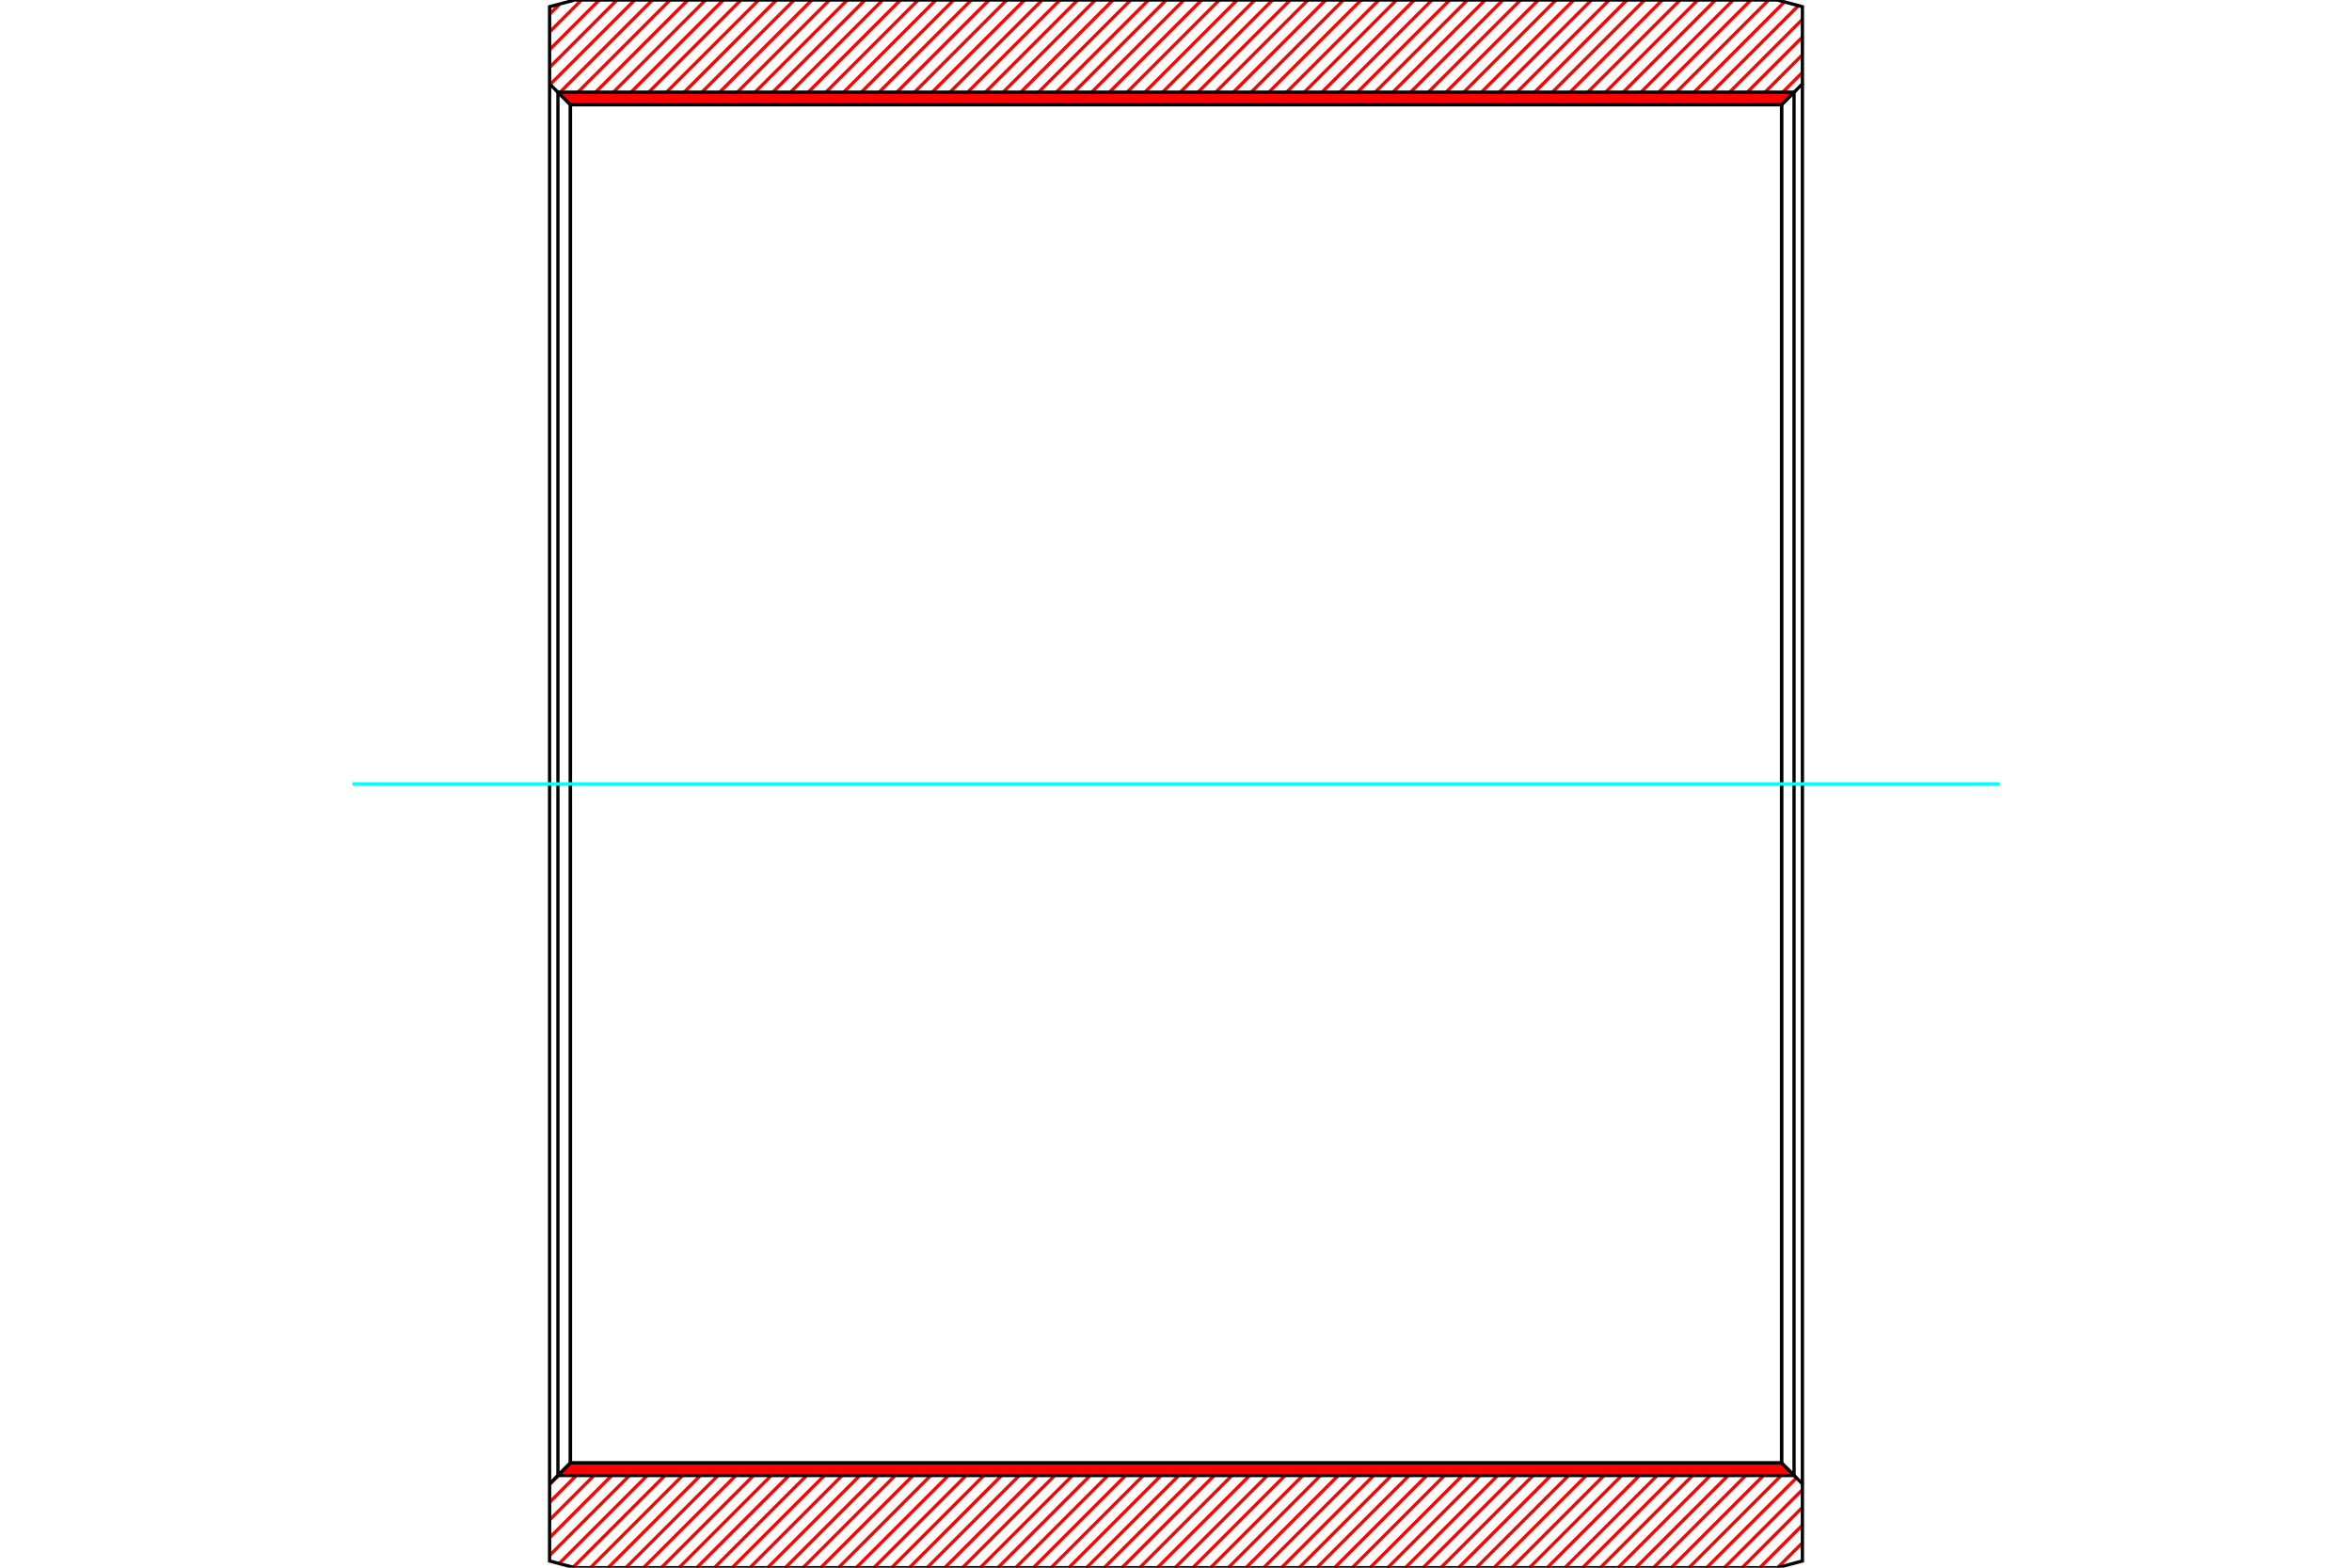 <?xml version="1.0" standalone="no"?>
<!DOCTYPE svg PUBLIC "-//W3C//DTD SVG 1.1//EN"
	"http://www.w3.org/Graphics/SVG/1.1/DTD/svg11.dtd">
<svg xmlns="http://www.w3.org/2000/svg" height="100%" width="100%" viewBox="0 0 36000 24000">
	<rect x="-1800" y="-1200" width="39600" height="26400" style="fill:#FFF"/>
	<g style="fill:none; fill-rule:evenodd" transform="matrix(1 0 0 1 0 0)">
		<g style="fill:none; stroke:#000; stroke-width:50; shape-rendering:geometricPrecision">
		</g>
		<g style="fill:none; stroke:#F00; stroke-width:50; shape-rendering:geometricPrecision">
			<line x1="27588" y1="23890" x2="27578" y2="23900"/>
			<line x1="27588" y1="23619" x2="27208" y2="23999"/>
			<line x1="27588" y1="23348" x2="26936" y2="24000"/>
			<line x1="27588" y1="23076" x2="26665" y2="24000"/>
			<line x1="27588" y1="22805" x2="26393" y2="24000"/>
			<line x1="27497" y1="22625" x2="26122" y2="24000"/>
			<line x1="27361" y1="22490" x2="25851" y2="24000"/>
			<line x1="27183" y1="22397" x2="25580" y2="24000"/>
			<line x1="26912" y1="22397" x2="25309" y2="24000"/>
			<line x1="26641" y1="22397" x2="25037" y2="24000"/>
			<line x1="26369" y1="22397" x2="24766" y2="24000"/>
			<line x1="26098" y1="22397" x2="24495" y2="24000"/>
			<line x1="25827" y1="22397" x2="24224" y2="24000"/>
			<line x1="25556" y1="22397" x2="23953" y2="24000"/>
			<line x1="25285" y1="22397" x2="23681" y2="24000"/>
			<line x1="25013" y1="22397" x2="23410" y2="24000"/>
			<line x1="24742" y1="22397" x2="23139" y2="24000"/>
			<line x1="24471" y1="22397" x2="22868" y2="24000"/>
			<line x1="24200" y1="22397" x2="22597" y2="24000"/>
			<line x1="23929" y1="22397" x2="22325" y2="24000"/>
			<line x1="23657" y1="22397" x2="22054" y2="24000"/>
			<line x1="23386" y1="22397" x2="21783" y2="24000"/>
			<line x1="23115" y1="22397" x2="21512" y2="24000"/>
			<line x1="22844" y1="22397" x2="21241" y2="24000"/>
			<line x1="22573" y1="22397" x2="20970" y2="24000"/>
			<line x1="22301" y1="22397" x2="20698" y2="24000"/>
			<line x1="22030" y1="22397" x2="20427" y2="24000"/>
			<line x1="21759" y1="22397" x2="20156" y2="24000"/>
			<line x1="21488" y1="22397" x2="19885" y2="24000"/>
			<line x1="21217" y1="22397" x2="19614" y2="24000"/>
			<line x1="20945" y1="22397" x2="19342" y2="24000"/>
			<line x1="20674" y1="22397" x2="19071" y2="24000"/>
			<line x1="20403" y1="22397" x2="18800" y2="24000"/>
			<line x1="20132" y1="22397" x2="18529" y2="24000"/>
			<line x1="19861" y1="22397" x2="18258" y2="24000"/>
			<line x1="19590" y1="22397" x2="17986" y2="24000"/>
			<line x1="19318" y1="22397" x2="17715" y2="24000"/>
			<line x1="19047" y1="22397" x2="17444" y2="24000"/>
			<line x1="18776" y1="22397" x2="17173" y2="24000"/>
			<line x1="18505" y1="22397" x2="16902" y2="24000"/>
			<line x1="18234" y1="22397" x2="16630" y2="24000"/>
			<line x1="17962" y1="22397" x2="16359" y2="24000"/>
			<line x1="17691" y1="22397" x2="16088" y2="24000"/>
			<line x1="17420" y1="22397" x2="15817" y2="24000"/>
			<line x1="17149" y1="22397" x2="15546" y2="24000"/>
			<line x1="16878" y1="22397" x2="15274" y2="24000"/>
			<line x1="16606" y1="22397" x2="15003" y2="24000"/>
			<line x1="16335" y1="22397" x2="14732" y2="24000"/>
			<line x1="16064" y1="22397" x2="14461" y2="24000"/>
			<line x1="15793" y1="22397" x2="14190" y2="24000"/>
			<line x1="15522" y1="22397" x2="13918" y2="24000"/>
			<line x1="15250" y1="22397" x2="13647" y2="24000"/>
			<line x1="14979" y1="22397" x2="13376" y2="24000"/>
			<line x1="14708" y1="22397" x2="13105" y2="24000"/>
			<line x1="14437" y1="22397" x2="12834" y2="24000"/>
			<line x1="14166" y1="22397" x2="12562" y2="24000"/>
			<line x1="13894" y1="22397" x2="12291" y2="24000"/>
			<line x1="13623" y1="22397" x2="12020" y2="24000"/>
			<line x1="13352" y1="22397" x2="11749" y2="24000"/>
			<line x1="13081" y1="22397" x2="11478" y2="24000"/>
			<line x1="12810" y1="22397" x2="11206" y2="24000"/>
			<line x1="12538" y1="22397" x2="10935" y2="24000"/>
			<line x1="12267" y1="22397" x2="10664" y2="24000"/>
			<line x1="11996" y1="22397" x2="10393" y2="24000"/>
			<line x1="11725" y1="22397" x2="10122" y2="24000"/>
			<line x1="11454" y1="22397" x2="9850" y2="24000"/>
			<line x1="11182" y1="22397" x2="9579" y2="24000"/>
			<line x1="10911" y1="22397" x2="9308" y2="24000"/>
			<line x1="10640" y1="22397" x2="9037" y2="24000"/>
			<line x1="10369" y1="22397" x2="8772" y2="23994"/>
			<line x1="10098" y1="22397" x2="8558" y2="23936"/>
			<line x1="9826" y1="22397" x2="8412" y2="23812"/>
			<line x1="9555" y1="22397" x2="8412" y2="23540"/>
			<line x1="9284" y1="22397" x2="8412" y2="23269"/>
			<line x1="9013" y1="22397" x2="8412" y2="22998"/>
			<line x1="8742" y1="22397" x2="8412" y2="22727"/>
			<line x1="27588" y1="1109" x2="27095" y2="1603"/>
			<line x1="27588" y1="838" x2="26823" y2="1603"/>
			<line x1="27588" y1="567" x2="26552" y2="1603"/>
			<line x1="27588" y1="296" x2="26281" y2="1603"/>
			<line x1="27527" y1="86" x2="26010" y2="1603"/>
			<line x1="27313" y1="29" x2="25739" y2="1603"/>
			<line x1="27071" y1="0" x2="25467" y2="1603"/>
			<line x1="26799" y1="0" x2="25196" y2="1603"/>
			<line x1="26528" y1="0" x2="24925" y2="1603"/>
			<line x1="26257" y1="0" x2="24654" y2="1603"/>
			<line x1="25986" y1="0" x2="24383" y2="1603"/>
			<line x1="25715" y1="0" x2="24111" y2="1603"/>
			<line x1="25443" y1="0" x2="23840" y2="1603"/>
			<line x1="25172" y1="0" x2="23569" y2="1603"/>
			<line x1="24901" y1="0" x2="23298" y2="1603"/>
			<line x1="24630" y1="0" x2="23027" y2="1603"/>
			<line x1="24359" y1="0" x2="22755" y2="1603"/>
			<line x1="24087" y1="0" x2="22484" y2="1603"/>
			<line x1="23816" y1="0" x2="22213" y2="1603"/>
			<line x1="23545" y1="0" x2="21942" y2="1603"/>
			<line x1="23274" y1="0" x2="21671" y2="1603"/>
			<line x1="23003" y1="0" x2="21399" y2="1603"/>
			<line x1="22731" y1="0" x2="21128" y2="1603"/>
			<line x1="22460" y1="0" x2="20857" y2="1603"/>
			<line x1="22189" y1="0" x2="20586" y2="1603"/>
			<line x1="21918" y1="0" x2="20315" y2="1603"/>
			<line x1="21647" y1="0" x2="20043" y2="1603"/>
			<line x1="21375" y1="0" x2="19772" y2="1603"/>
			<line x1="21104" y1="0" x2="19501" y2="1603"/>
			<line x1="20833" y1="0" x2="19230" y2="1603"/>
			<line x1="20562" y1="0" x2="18959" y2="1603"/>
			<line x1="20291" y1="0" x2="18687" y2="1603"/>
			<line x1="20019" y1="0" x2="18416" y2="1603"/>
			<line x1="19748" y1="0" x2="18145" y2="1603"/>
			<line x1="19477" y1="0" x2="17874" y2="1603"/>
			<line x1="19206" y1="0" x2="17603" y2="1603"/>
			<line x1="18935" y1="0" x2="17332" y2="1603"/>
			<line x1="18663" y1="0" x2="17060" y2="1603"/>
			<line x1="18392" y1="0" x2="16789" y2="1603"/>
			<line x1="18121" y1="0" x2="16518" y2="1603"/>
			<line x1="17850" y1="0" x2="16247" y2="1603"/>
			<line x1="17579" y1="0" x2="15976" y2="1603"/>
			<line x1="17307" y1="0" x2="15704" y2="1603"/>
			<line x1="17036" y1="0" x2="15433" y2="1603"/>
			<line x1="16765" y1="0" x2="15162" y2="1603"/>
			<line x1="16494" y1="0" x2="14891" y2="1603"/>
			<line x1="16223" y1="0" x2="14620" y2="1603"/>
			<line x1="15952" y1="0" x2="14348" y2="1603"/>
			<line x1="15680" y1="0" x2="14077" y2="1603"/>
			<line x1="15409" y1="0" x2="13806" y2="1603"/>
			<line x1="15138" y1="0" x2="13535" y2="1603"/>
			<line x1="14867" y1="0" x2="13264" y2="1603"/>
			<line x1="14596" y1="0" x2="12992" y2="1603"/>
			<line x1="14324" y1="0" x2="12721" y2="1603"/>
			<line x1="14053" y1="0" x2="12450" y2="1603"/>
			<line x1="13782" y1="0" x2="12179" y2="1603"/>
			<line x1="13511" y1="0" x2="11908" y2="1603"/>
			<line x1="13240" y1="0" x2="11636" y2="1603"/>
			<line x1="12968" y1="0" x2="11365" y2="1603"/>
			<line x1="12697" y1="0" x2="11094" y2="1603"/>
			<line x1="12426" y1="0" x2="10823" y2="1603"/>
			<line x1="12155" y1="0" x2="10552" y2="1603"/>
			<line x1="11884" y1="0" x2="10280" y2="1603"/>
			<line x1="11612" y1="0" x2="10009" y2="1603"/>
			<line x1="11341" y1="0" x2="9738" y2="1603"/>
			<line x1="11070" y1="0" x2="9467" y2="1603"/>
			<line x1="10799" y1="0" x2="9196" y2="1603"/>
			<line x1="10528" y1="0" x2="8924" y2="1603"/>
			<line x1="10256" y1="0" x2="8692" y2="1564"/>
			<line x1="9985" y1="0" x2="8557" y2="1428"/>
			<line x1="9714" y1="0" x2="8421" y2="1293"/>
			<line x1="9443" y1="0" x2="8412" y2="1031"/>
			<line x1="9172" y1="0" x2="8412" y2="760"/>
			<line x1="8900" y1="0" x2="8412" y2="489"/>
			<line x1="8568" y1="61" x2="8412" y2="217"/>
		</g>
		<g style="fill:none; stroke:#000; stroke-width:50; shape-rendering:geometricPrecision">
			<polyline points="8412,12000 8412,103 8795,0 27205,0 27588,103 27588,1284 27269,1603 8731,1603 8412,1284 8412,103"/>
			<line x1="27588" y1="12000" x2="27588" y2="1284"/>
			<line x1="8731" y1="1603" x2="8731" y2="22397"/>
			<line x1="27269" y1="1603" x2="27269" y2="22397"/>
			<polyline points="8412,12000 8412,23897 8795,24000 27205,24000 27588,23897 27588,22716 27269,22397 8731,22397 8412,22716 8412,23897"/>
			<line x1="27588" y1="12000" x2="27588" y2="22716"/>
		</g>
		<g style="fill:none; stroke:#F00; stroke-width:50; shape-rendering:geometricPrecision">
			<line x1="27431" y1="1411" x2="27443" y2="1429"/>
			<line x1="27400" y1="1411" x2="27425" y2="1447"/>
			<line x1="27369" y1="1411" x2="27406" y2="1465"/>
			<line x1="27337" y1="1411" x2="27388" y2="1484"/>
			<line x1="27306" y1="1411" x2="27370" y2="1502"/>
			<line x1="27275" y1="1411" x2="27351" y2="1520"/>
			<line x1="27244" y1="1411" x2="27333" y2="1539"/>
			<line x1="27212" y1="1411" x2="27315" y2="1557"/>
			<line x1="27181" y1="1411" x2="27296" y2="1576"/>
			<line x1="27150" y1="1411" x2="27278" y2="1594"/>
			<line x1="27119" y1="1411" x2="27253" y2="1603"/>
			<line x1="27088" y1="1411" x2="27222" y2="1603"/>
			<line x1="27056" y1="1411" x2="27191" y2="1603"/>
			<line x1="27025" y1="1411" x2="27159" y2="1603"/>
			<line x1="26994" y1="1411" x2="27128" y2="1603"/>
			<line x1="26963" y1="1411" x2="27097" y2="1603"/>
			<line x1="26932" y1="1411" x2="27066" y2="1603"/>
			<line x1="26900" y1="1411" x2="27035" y2="1603"/>
			<line x1="26869" y1="1411" x2="27003" y2="1603"/>
			<line x1="26838" y1="1411" x2="26972" y2="1603"/>
			<line x1="26807" y1="1411" x2="26941" y2="1603"/>
			<line x1="26775" y1="1411" x2="26910" y2="1603"/>
			<line x1="26744" y1="1411" x2="26879" y2="1603"/>
			<line x1="26713" y1="1411" x2="26847" y2="1603"/>
			<line x1="26682" y1="1411" x2="26816" y2="1603"/>
			<line x1="26651" y1="1411" x2="26785" y2="1603"/>
			<line x1="26619" y1="1411" x2="26754" y2="1603"/>
			<line x1="26588" y1="1411" x2="26722" y2="1603"/>
			<line x1="26557" y1="1411" x2="26691" y2="1603"/>
			<line x1="26526" y1="1411" x2="26660" y2="1603"/>
			<line x1="26495" y1="1411" x2="26629" y2="1603"/>
			<line x1="26463" y1="1411" x2="26598" y2="1603"/>
			<line x1="26432" y1="1411" x2="26566" y2="1603"/>
			<line x1="26401" y1="1411" x2="26535" y2="1603"/>
			<line x1="26370" y1="1411" x2="26504" y2="1603"/>
			<line x1="26338" y1="1411" x2="26473" y2="1603"/>
			<line x1="26307" y1="1411" x2="26442" y2="1603"/>
			<line x1="26276" y1="1411" x2="26410" y2="1603"/>
			<line x1="26245" y1="1411" x2="26379" y2="1603"/>
			<line x1="26214" y1="1411" x2="26348" y2="1603"/>
			<line x1="26182" y1="1411" x2="26317" y2="1603"/>
			<line x1="26151" y1="1411" x2="26285" y2="1603"/>
			<line x1="26120" y1="1411" x2="26254" y2="1603"/>
			<line x1="26089" y1="1411" x2="26223" y2="1603"/>
			<line x1="26058" y1="1411" x2="26192" y2="1603"/>
			<line x1="26026" y1="1411" x2="26161" y2="1603"/>
			<line x1="25995" y1="1411" x2="26129" y2="1603"/>
			<line x1="25964" y1="1411" x2="26098" y2="1603"/>
			<line x1="25933" y1="1411" x2="26067" y2="1603"/>
			<line x1="25902" y1="1411" x2="26036" y2="1603"/>
			<line x1="25870" y1="1411" x2="26005" y2="1603"/>
			<line x1="25839" y1="1411" x2="25973" y2="1603"/>
			<line x1="25808" y1="1411" x2="25942" y2="1603"/>
			<line x1="25777" y1="1411" x2="25911" y2="1603"/>
			<line x1="25745" y1="1411" x2="25880" y2="1603"/>
			<line x1="25714" y1="1411" x2="25849" y2="1603"/>
			<line x1="25683" y1="1411" x2="25817" y2="1603"/>
			<line x1="25652" y1="1411" x2="25786" y2="1603"/>
			<line x1="25621" y1="1411" x2="25755" y2="1603"/>
			<line x1="25589" y1="1411" x2="25724" y2="1603"/>
			<line x1="25558" y1="1411" x2="25692" y2="1603"/>
			<line x1="25527" y1="1411" x2="25661" y2="1603"/>
			<line x1="25496" y1="1411" x2="25630" y2="1603"/>
			<line x1="25465" y1="1411" x2="25599" y2="1603"/>
			<line x1="25433" y1="1411" x2="25568" y2="1603"/>
			<line x1="25402" y1="1411" x2="25536" y2="1603"/>
			<line x1="25371" y1="1411" x2="25505" y2="1603"/>
			<line x1="25340" y1="1411" x2="25474" y2="1603"/>
			<line x1="25308" y1="1411" x2="25443" y2="1603"/>
			<line x1="25277" y1="1411" x2="25412" y2="1603"/>
			<line x1="25246" y1="1411" x2="25380" y2="1603"/>
			<line x1="25215" y1="1411" x2="25349" y2="1603"/>
			<line x1="25184" y1="1411" x2="25318" y2="1603"/>
			<line x1="25152" y1="1411" x2="25287" y2="1603"/>
			<line x1="25121" y1="1411" x2="25255" y2="1603"/>
			<line x1="25090" y1="1411" x2="25224" y2="1603"/>
			<line x1="25059" y1="1411" x2="25193" y2="1603"/>
			<line x1="25028" y1="1411" x2="25162" y2="1603"/>
			<line x1="24996" y1="1411" x2="25131" y2="1603"/>
			<line x1="24965" y1="1411" x2="25099" y2="1603"/>
			<line x1="24934" y1="1411" x2="25068" y2="1603"/>
			<line x1="24903" y1="1411" x2="25037" y2="1603"/>
			<line x1="24871" y1="1411" x2="25006" y2="1603"/>
			<line x1="24840" y1="1411" x2="24975" y2="1603"/>
			<line x1="24809" y1="1411" x2="24943" y2="1603"/>
			<line x1="24778" y1="1411" x2="24912" y2="1603"/>
			<line x1="24747" y1="1411" x2="24881" y2="1603"/>
			<line x1="24715" y1="1411" x2="24850" y2="1603"/>
			<line x1="24684" y1="1411" x2="24818" y2="1603"/>
			<line x1="24653" y1="1411" x2="24787" y2="1603"/>
			<line x1="24622" y1="1411" x2="24756" y2="1603"/>
			<line x1="24591" y1="1411" x2="24725" y2="1603"/>
			<line x1="24559" y1="1411" x2="24694" y2="1603"/>
			<line x1="24528" y1="1411" x2="24662" y2="1603"/>
			<line x1="24497" y1="1411" x2="24631" y2="1603"/>
			<line x1="24466" y1="1411" x2="24600" y2="1603"/>
			<line x1="24434" y1="1411" x2="24569" y2="1603"/>
			<line x1="24403" y1="1411" x2="24538" y2="1603"/>
			<line x1="24372" y1="1411" x2="24506" y2="1603"/>
			<line x1="24341" y1="1411" x2="24475" y2="1603"/>
			<line x1="24310" y1="1411" x2="24444" y2="1603"/>
			<line x1="24278" y1="1411" x2="24413" y2="1603"/>
			<line x1="24247" y1="1411" x2="24381" y2="1603"/>
			<line x1="24216" y1="1411" x2="24350" y2="1603"/>
			<line x1="24185" y1="1411" x2="24319" y2="1603"/>
			<line x1="24154" y1="1411" x2="24288" y2="1603"/>
			<line x1="24122" y1="1411" x2="24257" y2="1603"/>
			<line x1="24091" y1="1411" x2="24225" y2="1603"/>
			<line x1="24060" y1="1411" x2="24194" y2="1603"/>
			<line x1="24029" y1="1411" x2="24163" y2="1603"/>
			<line x1="23997" y1="1411" x2="24132" y2="1603"/>
			<line x1="23966" y1="1411" x2="24101" y2="1603"/>
			<line x1="23935" y1="1411" x2="24069" y2="1603"/>
			<line x1="23904" y1="1411" x2="24038" y2="1603"/>
			<line x1="23873" y1="1411" x2="24007" y2="1603"/>
			<line x1="23841" y1="1411" x2="23976" y2="1603"/>
			<line x1="23810" y1="1411" x2="23944" y2="1603"/>
			<line x1="23779" y1="1411" x2="23913" y2="1603"/>
			<line x1="23748" y1="1411" x2="23882" y2="1603"/>
			<line x1="23717" y1="1411" x2="23851" y2="1603"/>
			<line x1="23685" y1="1411" x2="23820" y2="1603"/>
			<line x1="23654" y1="1411" x2="23788" y2="1603"/>
			<line x1="23623" y1="1411" x2="23757" y2="1603"/>
			<line x1="23592" y1="1411" x2="23726" y2="1603"/>
			<line x1="23560" y1="1411" x2="23695" y2="1603"/>
			<line x1="23529" y1="1411" x2="23664" y2="1603"/>
			<line x1="23498" y1="1411" x2="23632" y2="1603"/>
			<line x1="23467" y1="1411" x2="23601" y2="1603"/>
			<line x1="23436" y1="1411" x2="23570" y2="1603"/>
			<line x1="23404" y1="1411" x2="23539" y2="1603"/>
			<line x1="23373" y1="1411" x2="23507" y2="1603"/>
			<line x1="23342" y1="1411" x2="23476" y2="1603"/>
			<line x1="23311" y1="1411" x2="23445" y2="1603"/>
			<line x1="23280" y1="1411" x2="23414" y2="1603"/>
			<line x1="23248" y1="1411" x2="23383" y2="1603"/>
			<line x1="23217" y1="1411" x2="23351" y2="1603"/>
			<line x1="23186" y1="1411" x2="23320" y2="1603"/>
			<line x1="23155" y1="1411" x2="23289" y2="1603"/>
			<line x1="23124" y1="1411" x2="23258" y2="1603"/>
			<line x1="23092" y1="1411" x2="23227" y2="1603"/>
			<line x1="23061" y1="1411" x2="23195" y2="1603"/>
			<line x1="23030" y1="1411" x2="23164" y2="1603"/>
			<line x1="22999" y1="1411" x2="23133" y2="1603"/>
			<line x1="22967" y1="1411" x2="23102" y2="1603"/>
			<line x1="22936" y1="1411" x2="23070" y2="1603"/>
			<line x1="22905" y1="1411" x2="23039" y2="1603"/>
			<line x1="22874" y1="1411" x2="23008" y2="1603"/>
			<line x1="22843" y1="1411" x2="22977" y2="1603"/>
			<line x1="22811" y1="1411" x2="22946" y2="1603"/>
			<line x1="22780" y1="1411" x2="22914" y2="1603"/>
			<line x1="22749" y1="1411" x2="22883" y2="1603"/>
			<line x1="22718" y1="1411" x2="22852" y2="1603"/>
			<line x1="22687" y1="1411" x2="22821" y2="1603"/>
			<line x1="22655" y1="1411" x2="22790" y2="1603"/>
			<line x1="22624" y1="1411" x2="22758" y2="1603"/>
			<line x1="22593" y1="1411" x2="22727" y2="1603"/>
			<line x1="22562" y1="1411" x2="22696" y2="1603"/>
			<line x1="22530" y1="1411" x2="22665" y2="1603"/>
			<line x1="22499" y1="1411" x2="22634" y2="1603"/>
			<line x1="22468" y1="1411" x2="22602" y2="1603"/>
			<line x1="22437" y1="1411" x2="22571" y2="1603"/>
			<line x1="22406" y1="1411" x2="22540" y2="1603"/>
			<line x1="22374" y1="1411" x2="22509" y2="1603"/>
			<line x1="22343" y1="1411" x2="22477" y2="1603"/>
			<line x1="22312" y1="1411" x2="22446" y2="1603"/>
			<line x1="22281" y1="1411" x2="22415" y2="1603"/>
			<line x1="22250" y1="1411" x2="22384" y2="1603"/>
			<line x1="22218" y1="1411" x2="22353" y2="1603"/>
			<line x1="22187" y1="1411" x2="22321" y2="1603"/>
			<line x1="22156" y1="1411" x2="22290" y2="1603"/>
			<line x1="22125" y1="1411" x2="22259" y2="1603"/>
			<line x1="22093" y1="1411" x2="22228" y2="1603"/>
			<line x1="22062" y1="1411" x2="22197" y2="1603"/>
			<line x1="22031" y1="1411" x2="22165" y2="1603"/>
			<line x1="22000" y1="1411" x2="22134" y2="1603"/>
			<line x1="21969" y1="1411" x2="22103" y2="1603"/>
			<line x1="21937" y1="1411" x2="22072" y2="1603"/>
			<line x1="21906" y1="1411" x2="22040" y2="1603"/>
			<line x1="21875" y1="1411" x2="22009" y2="1603"/>
			<line x1="21844" y1="1411" x2="21978" y2="1603"/>
			<line x1="21813" y1="1411" x2="21947" y2="1603"/>
			<line x1="21781" y1="1411" x2="21916" y2="1603"/>
			<line x1="21750" y1="1411" x2="21884" y2="1603"/>
			<line x1="21719" y1="1411" x2="21853" y2="1603"/>
			<line x1="21688" y1="1411" x2="21822" y2="1603"/>
			<line x1="21656" y1="1411" x2="21791" y2="1603"/>
			<line x1="21625" y1="1411" x2="21760" y2="1603"/>
			<line x1="21594" y1="1411" x2="21728" y2="1603"/>
			<line x1="21563" y1="1411" x2="21697" y2="1603"/>
			<line x1="21532" y1="1411" x2="21666" y2="1603"/>
			<line x1="21500" y1="1411" x2="21635" y2="1603"/>
			<line x1="21469" y1="1411" x2="21603" y2="1603"/>
			<line x1="21438" y1="1411" x2="21572" y2="1603"/>
			<line x1="21407" y1="1411" x2="21541" y2="1603"/>
			<line x1="21376" y1="1411" x2="21510" y2="1603"/>
			<line x1="21344" y1="1411" x2="21479" y2="1603"/>
			<line x1="21313" y1="1411" x2="21447" y2="1603"/>
			<line x1="21282" y1="1411" x2="21416" y2="1603"/>
			<line x1="21251" y1="1411" x2="21385" y2="1603"/>
			<line x1="21219" y1="1411" x2="21354" y2="1603"/>
			<line x1="21188" y1="1411" x2="21323" y2="1603"/>
			<line x1="21157" y1="1411" x2="21291" y2="1603"/>
			<line x1="21126" y1="1411" x2="21260" y2="1603"/>
			<line x1="21095" y1="1411" x2="21229" y2="1603"/>
			<line x1="21063" y1="1411" x2="21198" y2="1603"/>
			<line x1="21032" y1="1411" x2="21166" y2="1603"/>
			<line x1="21001" y1="1411" x2="21135" y2="1603"/>
			<line x1="20970" y1="1411" x2="21104" y2="1603"/>
			<line x1="20939" y1="1411" x2="21073" y2="1603"/>
			<line x1="20907" y1="1411" x2="21042" y2="1603"/>
			<line x1="20876" y1="1411" x2="21010" y2="1603"/>
			<line x1="20845" y1="1411" x2="20979" y2="1603"/>
			<line x1="20814" y1="1411" x2="20948" y2="1603"/>
			<line x1="20782" y1="1411" x2="20917" y2="1603"/>
			<line x1="20751" y1="1411" x2="20886" y2="1603"/>
			<line x1="20720" y1="1411" x2="20854" y2="1603"/>
			<line x1="20689" y1="1411" x2="20823" y2="1603"/>
			<line x1="20658" y1="1411" x2="20792" y2="1603"/>
			<line x1="20626" y1="1411" x2="20761" y2="1603"/>
			<line x1="20595" y1="1411" x2="20729" y2="1603"/>
			<line x1="20564" y1="1411" x2="20698" y2="1603"/>
			<line x1="20533" y1="1411" x2="20667" y2="1603"/>
			<line x1="20502" y1="1411" x2="20636" y2="1603"/>
			<line x1="20470" y1="1411" x2="20605" y2="1603"/>
			<line x1="20439" y1="1411" x2="20573" y2="1603"/>
			<line x1="20408" y1="1411" x2="20542" y2="1603"/>
			<line x1="20377" y1="1411" x2="20511" y2="1603"/>
			<line x1="20345" y1="1411" x2="20480" y2="1603"/>
			<line x1="20314" y1="1411" x2="20449" y2="1603"/>
			<line x1="20283" y1="1411" x2="20417" y2="1603"/>
			<line x1="20252" y1="1411" x2="20386" y2="1603"/>
			<line x1="20221" y1="1411" x2="20355" y2="1603"/>
			<line x1="20189" y1="1411" x2="20324" y2="1603"/>
			<line x1="20158" y1="1411" x2="20292" y2="1603"/>
			<line x1="20127" y1="1411" x2="20261" y2="1603"/>
			<line x1="20096" y1="1411" x2="20230" y2="1603"/>
			<line x1="20065" y1="1411" x2="20199" y2="1603"/>
			<line x1="20033" y1="1411" x2="20168" y2="1603"/>
			<line x1="20002" y1="1411" x2="20136" y2="1603"/>
			<line x1="19971" y1="1411" x2="20105" y2="1603"/>
			<line x1="19940" y1="1411" x2="20074" y2="1603"/>
			<line x1="19909" y1="1411" x2="20043" y2="1603"/>
			<line x1="19877" y1="1411" x2="20012" y2="1603"/>
			<line x1="19846" y1="1411" x2="19980" y2="1603"/>
			<line x1="19815" y1="1411" x2="19949" y2="1603"/>
			<line x1="19784" y1="1411" x2="19918" y2="1603"/>
			<line x1="19752" y1="1411" x2="19887" y2="1603"/>
			<line x1="19721" y1="1411" x2="19856" y2="1603"/>
			<line x1="19690" y1="1411" x2="19824" y2="1603"/>
			<line x1="19659" y1="1411" x2="19793" y2="1603"/>
			<line x1="19628" y1="1411" x2="19762" y2="1603"/>
			<line x1="19596" y1="1411" x2="19731" y2="1603"/>
			<line x1="19565" y1="1411" x2="19699" y2="1603"/>
			<line x1="19534" y1="1411" x2="19668" y2="1603"/>
			<line x1="19503" y1="1411" x2="19637" y2="1603"/>
			<line x1="19472" y1="1411" x2="19606" y2="1603"/>
			<line x1="19440" y1="1411" x2="19575" y2="1603"/>
			<line x1="19409" y1="1411" x2="19543" y2="1603"/>
			<line x1="19378" y1="1411" x2="19512" y2="1603"/>
			<line x1="19347" y1="1411" x2="19481" y2="1603"/>
			<line x1="19315" y1="1411" x2="19450" y2="1603"/>
			<line x1="19284" y1="1411" x2="19419" y2="1603"/>
			<line x1="19253" y1="1411" x2="19387" y2="1603"/>
			<line x1="19222" y1="1411" x2="19356" y2="1603"/>
			<line x1="19191" y1="1411" x2="19325" y2="1603"/>
			<line x1="19159" y1="1411" x2="19294" y2="1603"/>
			<line x1="19128" y1="1411" x2="19262" y2="1603"/>
			<line x1="19097" y1="1411" x2="19231" y2="1603"/>
			<line x1="19066" y1="1411" x2="19200" y2="1603"/>
			<line x1="19035" y1="1411" x2="19169" y2="1603"/>
			<line x1="19003" y1="1411" x2="19138" y2="1603"/>
			<line x1="18972" y1="1411" x2="19106" y2="1603"/>
			<line x1="18941" y1="1411" x2="19075" y2="1603"/>
			<line x1="18910" y1="1411" x2="19044" y2="1603"/>
			<line x1="18878" y1="1411" x2="19013" y2="1603"/>
			<line x1="18847" y1="1411" x2="18982" y2="1603"/>
			<line x1="18816" y1="1411" x2="18950" y2="1603"/>
			<line x1="18785" y1="1411" x2="18919" y2="1603"/>
			<line x1="18754" y1="1411" x2="18888" y2="1603"/>
			<line x1="18722" y1="1411" x2="18857" y2="1603"/>
			<line x1="18691" y1="1411" x2="18825" y2="1603"/>
			<line x1="18660" y1="1411" x2="18794" y2="1603"/>
			<line x1="18629" y1="1411" x2="18763" y2="1603"/>
			<line x1="18598" y1="1411" x2="18732" y2="1603"/>
			<line x1="18566" y1="1411" x2="18701" y2="1603"/>
			<line x1="18535" y1="1411" x2="18669" y2="1603"/>
			<line x1="18504" y1="1411" x2="18638" y2="1603"/>
			<line x1="18473" y1="1411" x2="18607" y2="1603"/>
			<line x1="18441" y1="1411" x2="18576" y2="1603"/>
			<line x1="18410" y1="1411" x2="18545" y2="1603"/>
			<line x1="18379" y1="1411" x2="18513" y2="1603"/>
			<line x1="18348" y1="1411" x2="18482" y2="1603"/>
			<line x1="18317" y1="1411" x2="18451" y2="1603"/>
			<line x1="18285" y1="1411" x2="18420" y2="1603"/>
			<line x1="18254" y1="1411" x2="18388" y2="1603"/>
			<line x1="18223" y1="1411" x2="18357" y2="1603"/>
			<line x1="18192" y1="1411" x2="18326" y2="1603"/>
			<line x1="18161" y1="1411" x2="18295" y2="1603"/>
			<line x1="18129" y1="1411" x2="18264" y2="1603"/>
			<line x1="18098" y1="1411" x2="18232" y2="1603"/>
			<line x1="18067" y1="1411" x2="18201" y2="1603"/>
			<line x1="18036" y1="1411" x2="18170" y2="1603"/>
			<line x1="18004" y1="1411" x2="18139" y2="1603"/>
			<line x1="17973" y1="1411" x2="18108" y2="1603"/>
			<line x1="17942" y1="1411" x2="18076" y2="1603"/>
			<line x1="17911" y1="1411" x2="18045" y2="1603"/>
			<line x1="17880" y1="1411" x2="18014" y2="1603"/>
			<line x1="17848" y1="1411" x2="17983" y2="1603"/>
			<line x1="17817" y1="1411" x2="17951" y2="1603"/>
			<line x1="17786" y1="1411" x2="17920" y2="1603"/>
			<line x1="17755" y1="1411" x2="17889" y2="1603"/>
			<line x1="17724" y1="1411" x2="17858" y2="1603"/>
			<line x1="17692" y1="1411" x2="17827" y2="1603"/>
			<line x1="17661" y1="1411" x2="17795" y2="1603"/>
			<line x1="17630" y1="1411" x2="17764" y2="1603"/>
			<line x1="17599" y1="1411" x2="17733" y2="1603"/>
			<line x1="17567" y1="1411" x2="17702" y2="1603"/>
			<line x1="17536" y1="1411" x2="17671" y2="1603"/>
			<line x1="17505" y1="1411" x2="17639" y2="1603"/>
			<line x1="17474" y1="1411" x2="17608" y2="1603"/>
			<line x1="17443" y1="1411" x2="17577" y2="1603"/>
			<line x1="17411" y1="1411" x2="17546" y2="1603"/>
			<line x1="17380" y1="1411" x2="17514" y2="1603"/>
			<line x1="17349" y1="1411" x2="17483" y2="1603"/>
			<line x1="17318" y1="1411" x2="17452" y2="1603"/>
			<line x1="17287" y1="1411" x2="17421" y2="1603"/>
			<line x1="17255" y1="1411" x2="17390" y2="1603"/>
			<line x1="17224" y1="1411" x2="17358" y2="1603"/>
			<line x1="17193" y1="1411" x2="17327" y2="1603"/>
			<line x1="17162" y1="1411" x2="17296" y2="1603"/>
			<line x1="17131" y1="1411" x2="17265" y2="1603"/>
			<line x1="17099" y1="1411" x2="17234" y2="1603"/>
			<line x1="17068" y1="1411" x2="17202" y2="1603"/>
			<line x1="17037" y1="1411" x2="17171" y2="1603"/>
			<line x1="17006" y1="1411" x2="17140" y2="1603"/>
			<line x1="16974" y1="1411" x2="17109" y2="1603"/>
			<line x1="16943" y1="1411" x2="17077" y2="1603"/>
			<line x1="16912" y1="1411" x2="17046" y2="1603"/>
			<line x1="16881" y1="1411" x2="17015" y2="1603"/>
			<line x1="16850" y1="1411" x2="16984" y2="1603"/>
			<line x1="16818" y1="1411" x2="16953" y2="1603"/>
			<line x1="16787" y1="1411" x2="16921" y2="1603"/>
			<line x1="16756" y1="1411" x2="16890" y2="1603"/>
			<line x1="16725" y1="1411" x2="16859" y2="1603"/>
			<line x1="16694" y1="1411" x2="16828" y2="1603"/>
			<line x1="16662" y1="1411" x2="16797" y2="1603"/>
			<line x1="16631" y1="1411" x2="16765" y2="1603"/>
			<line x1="16600" y1="1411" x2="16734" y2="1603"/>
			<line x1="16569" y1="1411" x2="16703" y2="1603"/>
			<line x1="16537" y1="1411" x2="16672" y2="1603"/>
			<line x1="16506" y1="1411" x2="16641" y2="1603"/>
			<line x1="16475" y1="1411" x2="16609" y2="1603"/>
			<line x1="16444" y1="1411" x2="16578" y2="1603"/>
			<line x1="16413" y1="1411" x2="16547" y2="1603"/>
			<line x1="16381" y1="1411" x2="16516" y2="1603"/>
			<line x1="16350" y1="1411" x2="16484" y2="1603"/>
			<line x1="16319" y1="1411" x2="16453" y2="1603"/>
			<line x1="16288" y1="1411" x2="16422" y2="1603"/>
			<line x1="16257" y1="1411" x2="16391" y2="1603"/>
			<line x1="16225" y1="1411" x2="16360" y2="1603"/>
			<line x1="16194" y1="1411" x2="16328" y2="1603"/>
			<line x1="16163" y1="1411" x2="16297" y2="1603"/>
			<line x1="16132" y1="1411" x2="16266" y2="1603"/>
			<line x1="16100" y1="1411" x2="16235" y2="1603"/>
			<line x1="16069" y1="1411" x2="16204" y2="1603"/>
			<line x1="16038" y1="1411" x2="16172" y2="1603"/>
			<line x1="16007" y1="1411" x2="16141" y2="1603"/>
			<line x1="15976" y1="1411" x2="16110" y2="1603"/>
			<line x1="15944" y1="1411" x2="16079" y2="1603"/>
			<line x1="15913" y1="1411" x2="16047" y2="1603"/>
			<line x1="15882" y1="1411" x2="16016" y2="1603"/>
			<line x1="15851" y1="1411" x2="15985" y2="1603"/>
			<line x1="15820" y1="1411" x2="15954" y2="1603"/>
			<line x1="15788" y1="1411" x2="15923" y2="1603"/>
			<line x1="15757" y1="1411" x2="15891" y2="1603"/>
			<line x1="15726" y1="1411" x2="15860" y2="1603"/>
			<line x1="15695" y1="1411" x2="15829" y2="1603"/>
			<line x1="15663" y1="1411" x2="15798" y2="1603"/>
			<line x1="15632" y1="1411" x2="15767" y2="1603"/>
			<line x1="15601" y1="1411" x2="15735" y2="1603"/>
			<line x1="15570" y1="1411" x2="15704" y2="1603"/>
			<line x1="15539" y1="1411" x2="15673" y2="1603"/>
			<line x1="15507" y1="1411" x2="15642" y2="1603"/>
			<line x1="15476" y1="1411" x2="15610" y2="1603"/>
			<line x1="15445" y1="1411" x2="15579" y2="1603"/>
			<line x1="15414" y1="1411" x2="15548" y2="1603"/>
			<line x1="15383" y1="1411" x2="15517" y2="1603"/>
			<line x1="15351" y1="1411" x2="15486" y2="1603"/>
			<line x1="15320" y1="1411" x2="15454" y2="1603"/>
			<line x1="15289" y1="1411" x2="15423" y2="1603"/>
			<line x1="15258" y1="1411" x2="15392" y2="1603"/>
			<line x1="15226" y1="1411" x2="15361" y2="1603"/>
			<line x1="15195" y1="1411" x2="15330" y2="1603"/>
			<line x1="15164" y1="1411" x2="15298" y2="1603"/>
			<line x1="15133" y1="1411" x2="15267" y2="1603"/>
			<line x1="15102" y1="1411" x2="15236" y2="1603"/>
			<line x1="15070" y1="1411" x2="15205" y2="1603"/>
			<line x1="15039" y1="1411" x2="15173" y2="1603"/>
			<line x1="15008" y1="1411" x2="15142" y2="1603"/>
			<line x1="14977" y1="1411" x2="15111" y2="1603"/>
			<line x1="14946" y1="1411" x2="15080" y2="1603"/>
			<line x1="14914" y1="1411" x2="15049" y2="1603"/>
			<line x1="14883" y1="1411" x2="15017" y2="1603"/>
			<line x1="14852" y1="1411" x2="14986" y2="1603"/>
			<line x1="14821" y1="1411" x2="14955" y2="1603"/>
			<line x1="14789" y1="1411" x2="14924" y2="1603"/>
			<line x1="14758" y1="1411" x2="14893" y2="1603"/>
			<line x1="14727" y1="1411" x2="14861" y2="1603"/>
			<line x1="14696" y1="1411" x2="14830" y2="1603"/>
			<line x1="14665" y1="1411" x2="14799" y2="1603"/>
			<line x1="14633" y1="1411" x2="14768" y2="1603"/>
			<line x1="14602" y1="1411" x2="14736" y2="1603"/>
			<line x1="14571" y1="1411" x2="14705" y2="1603"/>
			<line x1="14540" y1="1411" x2="14674" y2="1603"/>
			<line x1="14509" y1="1411" x2="14643" y2="1603"/>
			<line x1="14477" y1="1411" x2="14612" y2="1603"/>
			<line x1="14446" y1="1411" x2="14580" y2="1603"/>
			<line x1="14415" y1="1411" x2="14549" y2="1603"/>
			<line x1="14384" y1="1411" x2="14518" y2="1603"/>
			<line x1="14353" y1="1411" x2="14487" y2="1603"/>
			<line x1="14321" y1="1411" x2="14456" y2="1603"/>
			<line x1="14290" y1="1411" x2="14424" y2="1603"/>
			<line x1="14259" y1="1411" x2="14393" y2="1603"/>
			<line x1="14228" y1="1411" x2="14362" y2="1603"/>
			<line x1="14196" y1="1411" x2="14331" y2="1603"/>
			<line x1="14165" y1="1411" x2="14299" y2="1603"/>
			<line x1="14134" y1="1411" x2="14268" y2="1603"/>
			<line x1="14103" y1="1411" x2="14237" y2="1603"/>
			<line x1="14072" y1="1411" x2="14206" y2="1603"/>
			<line x1="14040" y1="1411" x2="14175" y2="1603"/>
			<line x1="14009" y1="1411" x2="14143" y2="1603"/>
			<line x1="13978" y1="1411" x2="14112" y2="1603"/>
			<line x1="13947" y1="1411" x2="14081" y2="1603"/>
			<line x1="13916" y1="1411" x2="14050" y2="1603"/>
			<line x1="13884" y1="1411" x2="14019" y2="1603"/>
			<line x1="13853" y1="1411" x2="13987" y2="1603"/>
			<line x1="13822" y1="1411" x2="13956" y2="1603"/>
			<line x1="13791" y1="1411" x2="13925" y2="1603"/>
			<line x1="13759" y1="1411" x2="13894" y2="1603"/>
			<line x1="13728" y1="1411" x2="13863" y2="1603"/>
			<line x1="13697" y1="1411" x2="13831" y2="1603"/>
			<line x1="13666" y1="1411" x2="13800" y2="1603"/>
			<line x1="13635" y1="1411" x2="13769" y2="1603"/>
			<line x1="13603" y1="1411" x2="13738" y2="1603"/>
			<line x1="13572" y1="1411" x2="13706" y2="1603"/>
			<line x1="13541" y1="1411" x2="13675" y2="1603"/>
			<line x1="13510" y1="1411" x2="13644" y2="1603"/>
			<line x1="13479" y1="1411" x2="13613" y2="1603"/>
			<line x1="13447" y1="1411" x2="13582" y2="1603"/>
			<line x1="13416" y1="1411" x2="13550" y2="1603"/>
			<line x1="13385" y1="1411" x2="13519" y2="1603"/>
			<line x1="13354" y1="1411" x2="13488" y2="1603"/>
			<line x1="13322" y1="1411" x2="13457" y2="1603"/>
			<line x1="13291" y1="1411" x2="13426" y2="1603"/>
			<line x1="13260" y1="1411" x2="13394" y2="1603"/>
			<line x1="13229" y1="1411" x2="13363" y2="1603"/>
			<line x1="13198" y1="1411" x2="13332" y2="1603"/>
			<line x1="13166" y1="1411" x2="13301" y2="1603"/>
			<line x1="13135" y1="1411" x2="13269" y2="1603"/>
			<line x1="13104" y1="1411" x2="13238" y2="1603"/>
			<line x1="13073" y1="1411" x2="13207" y2="1603"/>
			<line x1="13042" y1="1411" x2="13176" y2="1603"/>
			<line x1="13010" y1="1411" x2="13145" y2="1603"/>
			<line x1="12979" y1="1411" x2="13113" y2="1603"/>
			<line x1="12948" y1="1411" x2="13082" y2="1603"/>
			<line x1="12917" y1="1411" x2="13051" y2="1603"/>
			<line x1="12885" y1="1411" x2="13020" y2="1603"/>
			<line x1="12854" y1="1411" x2="12989" y2="1603"/>
			<line x1="12823" y1="1411" x2="12957" y2="1603"/>
			<line x1="12792" y1="1411" x2="12926" y2="1603"/>
			<line x1="12761" y1="1411" x2="12895" y2="1603"/>
			<line x1="12729" y1="1411" x2="12864" y2="1603"/>
			<line x1="12698" y1="1411" x2="12832" y2="1603"/>
			<line x1="12667" y1="1411" x2="12801" y2="1603"/>
			<line x1="12636" y1="1411" x2="12770" y2="1603"/>
			<line x1="12605" y1="1411" x2="12739" y2="1603"/>
			<line x1="27369" y1="22497" x2="27433" y2="22589"/>
			<line x1="12573" y1="1411" x2="12708" y2="1603"/>
			<line x1="27268" y1="22397" x2="27402" y2="22589"/>
			<line x1="12542" y1="1411" x2="12676" y2="1603"/>
			<line x1="27236" y1="22397" x2="27371" y2="22589"/>
			<line x1="12511" y1="1411" x2="12645" y2="1603"/>
			<line x1="27205" y1="22397" x2="27339" y2="22589"/>
			<line x1="12480" y1="1411" x2="12614" y2="1603"/>
			<line x1="27174" y1="22397" x2="27308" y2="22589"/>
			<line x1="12448" y1="1411" x2="12583" y2="1603"/>
			<line x1="27143" y1="22397" x2="27277" y2="22589"/>
			<line x1="12417" y1="1411" x2="12552" y2="1603"/>
			<line x1="27111" y1="22397" x2="27246" y2="22589"/>
			<line x1="12386" y1="1411" x2="12520" y2="1603"/>
			<line x1="27080" y1="22397" x2="27214" y2="22589"/>
			<line x1="12355" y1="1411" x2="12489" y2="1603"/>
			<line x1="27049" y1="22397" x2="27183" y2="22589"/>
			<line x1="12324" y1="1411" x2="12458" y2="1603"/>
			<line x1="27018" y1="22397" x2="27152" y2="22589"/>
			<line x1="12292" y1="1411" x2="12427" y2="1603"/>
			<line x1="26987" y1="22397" x2="27121" y2="22589"/>
			<line x1="12261" y1="1411" x2="12395" y2="1603"/>
			<line x1="26955" y1="22397" x2="27090" y2="22589"/>
			<line x1="12230" y1="1411" x2="12364" y2="1603"/>
			<line x1="26924" y1="22397" x2="27058" y2="22589"/>
			<line x1="12199" y1="1411" x2="12333" y2="1603"/>
			<line x1="26893" y1="22397" x2="27027" y2="22589"/>
			<line x1="12168" y1="1411" x2="12302" y2="1603"/>
			<line x1="26862" y1="22397" x2="26996" y2="22589"/>
			<line x1="12136" y1="1411" x2="12271" y2="1603"/>
			<line x1="26831" y1="22397" x2="26965" y2="22589"/>
			<line x1="12105" y1="1411" x2="12239" y2="1603"/>
			<line x1="26799" y1="22397" x2="26934" y2="22589"/>
			<line x1="12074" y1="1411" x2="12208" y2="1603"/>
			<line x1="26768" y1="22397" x2="26902" y2="22589"/>
			<line x1="12043" y1="1411" x2="12177" y2="1603"/>
			<line x1="26737" y1="22397" x2="26871" y2="22589"/>
			<line x1="12011" y1="1411" x2="12146" y2="1603"/>
			<line x1="26706" y1="22397" x2="26840" y2="22589"/>
			<line x1="11980" y1="1411" x2="12115" y2="1603"/>
			<line x1="26674" y1="22397" x2="26809" y2="22589"/>
			<line x1="11949" y1="1411" x2="12083" y2="1603"/>
			<line x1="26643" y1="22397" x2="26778" y2="22589"/>
			<line x1="11918" y1="1411" x2="12052" y2="1603"/>
			<line x1="26612" y1="22397" x2="26746" y2="22589"/>
			<line x1="11887" y1="1411" x2="12021" y2="1603"/>
			<line x1="26581" y1="22397" x2="26715" y2="22589"/>
			<line x1="11855" y1="1411" x2="11990" y2="1603"/>
			<line x1="26550" y1="22397" x2="26684" y2="22589"/>
			<line x1="11824" y1="1411" x2="11958" y2="1603"/>
			<line x1="26518" y1="22397" x2="26653" y2="22589"/>
			<line x1="11793" y1="1411" x2="11927" y2="1603"/>
			<line x1="26487" y1="22397" x2="26621" y2="22589"/>
			<line x1="11762" y1="1411" x2="11896" y2="1603"/>
			<line x1="26456" y1="22397" x2="26590" y2="22589"/>
			<line x1="11731" y1="1411" x2="11865" y2="1603"/>
			<line x1="26425" y1="22397" x2="26559" y2="22589"/>
			<line x1="11699" y1="1411" x2="11834" y2="1603"/>
			<line x1="26394" y1="22397" x2="26528" y2="22589"/>
			<line x1="11668" y1="1411" x2="11802" y2="1603"/>
			<line x1="26362" y1="22397" x2="26497" y2="22589"/>
			<line x1="11637" y1="1411" x2="11771" y2="1603"/>
			<line x1="26331" y1="22397" x2="26465" y2="22589"/>
			<line x1="11606" y1="1411" x2="11740" y2="1603"/>
			<line x1="26300" y1="22397" x2="26434" y2="22589"/>
			<line x1="11574" y1="1411" x2="11709" y2="1603"/>
			<line x1="26269" y1="22397" x2="26403" y2="22589"/>
			<line x1="11543" y1="1411" x2="11678" y2="1603"/>
			<line x1="26237" y1="22397" x2="26372" y2="22589"/>
			<line x1="11512" y1="1411" x2="11646" y2="1603"/>
			<line x1="26206" y1="22397" x2="26341" y2="22589"/>
			<line x1="11481" y1="1411" x2="11615" y2="1603"/>
			<line x1="26175" y1="22397" x2="26309" y2="22589"/>
			<line x1="11450" y1="1411" x2="11584" y2="1603"/>
			<line x1="26144" y1="22397" x2="26278" y2="22589"/>
			<line x1="11418" y1="1411" x2="11553" y2="1603"/>
			<line x1="26113" y1="22397" x2="26247" y2="22589"/>
			<line x1="11387" y1="1411" x2="11521" y2="1603"/>
			<line x1="26081" y1="22397" x2="26216" y2="22589"/>
			<line x1="11356" y1="1411" x2="11490" y2="1603"/>
			<line x1="26050" y1="22397" x2="26184" y2="22589"/>
			<line x1="11325" y1="1411" x2="11459" y2="1603"/>
			<line x1="26019" y1="22397" x2="26153" y2="22589"/>
			<line x1="11294" y1="1411" x2="11428" y2="1603"/>
			<line x1="25988" y1="22397" x2="26122" y2="22589"/>
			<line x1="11262" y1="1411" x2="11397" y2="1603"/>
			<line x1="25957" y1="22397" x2="26091" y2="22589"/>
			<line x1="11231" y1="1411" x2="11365" y2="1603"/>
			<line x1="25925" y1="22397" x2="26060" y2="22589"/>
			<line x1="11200" y1="1411" x2="11334" y2="1603"/>
			<line x1="25894" y1="22397" x2="26028" y2="22589"/>
			<line x1="11169" y1="1411" x2="11303" y2="1603"/>
			<line x1="25863" y1="22397" x2="25997" y2="22589"/>
			<line x1="11138" y1="1411" x2="11272" y2="1603"/>
			<line x1="25832" y1="22397" x2="25966" y2="22589"/>
			<line x1="11106" y1="1411" x2="11241" y2="1603"/>
			<line x1="25800" y1="22397" x2="25935" y2="22589"/>
			<line x1="11075" y1="1411" x2="11209" y2="1603"/>
			<line x1="25769" y1="22397" x2="25904" y2="22589"/>
			<line x1="11044" y1="1411" x2="11178" y2="1603"/>
			<line x1="25738" y1="22397" x2="25872" y2="22589"/>
			<line x1="11013" y1="1411" x2="11147" y2="1603"/>
			<line x1="25707" y1="22397" x2="25841" y2="22589"/>
			<line x1="10981" y1="1411" x2="11116" y2="1603"/>
			<line x1="25676" y1="22397" x2="25810" y2="22589"/>
			<line x1="10950" y1="1411" x2="11084" y2="1603"/>
			<line x1="25644" y1="22397" x2="25779" y2="22589"/>
			<line x1="10919" y1="1411" x2="11053" y2="1603"/>
			<line x1="25613" y1="22397" x2="25747" y2="22589"/>
			<line x1="10888" y1="1411" x2="11022" y2="1603"/>
			<line x1="25582" y1="22397" x2="25716" y2="22589"/>
			<line x1="10857" y1="1411" x2="10991" y2="1603"/>
			<line x1="25551" y1="22397" x2="25685" y2="22589"/>
			<line x1="10825" y1="1411" x2="10960" y2="1603"/>
			<line x1="25520" y1="22397" x2="25654" y2="22589"/>
			<line x1="10794" y1="1411" x2="10928" y2="1603"/>
			<line x1="25488" y1="22397" x2="25623" y2="22589"/>
			<line x1="10763" y1="1411" x2="10897" y2="1603"/>
			<line x1="25457" y1="22397" x2="25591" y2="22589"/>
			<line x1="10732" y1="1411" x2="10866" y2="1603"/>
			<line x1="25426" y1="22397" x2="25560" y2="22589"/>
			<line x1="10701" y1="1411" x2="10835" y2="1603"/>
			<line x1="25395" y1="22397" x2="25529" y2="22589"/>
			<line x1="10669" y1="1411" x2="10804" y2="1603"/>
			<line x1="25363" y1="22397" x2="25498" y2="22589"/>
			<line x1="10638" y1="1411" x2="10772" y2="1603"/>
			<line x1="25332" y1="22397" x2="25467" y2="22589"/>
			<line x1="10607" y1="1411" x2="10741" y2="1603"/>
			<line x1="25301" y1="22397" x2="25435" y2="22589"/>
			<line x1="10576" y1="1411" x2="10710" y2="1603"/>
			<line x1="25270" y1="22397" x2="25404" y2="22589"/>
			<line x1="10544" y1="1411" x2="10679" y2="1603"/>
			<line x1="25239" y1="22397" x2="25373" y2="22589"/>
			<line x1="10513" y1="1411" x2="10648" y2="1603"/>
			<line x1="25207" y1="22397" x2="25342" y2="22589"/>
			<line x1="10482" y1="1411" x2="10616" y2="1603"/>
			<line x1="25176" y1="22397" x2="25310" y2="22589"/>
			<line x1="10451" y1="1411" x2="10585" y2="1603"/>
			<line x1="25145" y1="22397" x2="25279" y2="22589"/>
			<line x1="10420" y1="1411" x2="10554" y2="1603"/>
			<line x1="25114" y1="22397" x2="25248" y2="22589"/>
			<line x1="10388" y1="1411" x2="10523" y2="1603"/>
			<line x1="25083" y1="22397" x2="25217" y2="22589"/>
			<line x1="10357" y1="1411" x2="10491" y2="1603"/>
			<line x1="25051" y1="22397" x2="25186" y2="22589"/>
			<line x1="10326" y1="1411" x2="10460" y2="1603"/>
			<line x1="25020" y1="22397" x2="25154" y2="22589"/>
			<line x1="10295" y1="1411" x2="10429" y2="1603"/>
			<line x1="24989" y1="22397" x2="25123" y2="22589"/>
			<line x1="10264" y1="1411" x2="10398" y2="1603"/>
			<line x1="24958" y1="22397" x2="25092" y2="22589"/>
			<line x1="10232" y1="1411" x2="10367" y2="1603"/>
			<line x1="24926" y1="22397" x2="25061" y2="22589"/>
			<line x1="10201" y1="1411" x2="10335" y2="1603"/>
			<line x1="24895" y1="22397" x2="25030" y2="22589"/>
			<line x1="10170" y1="1411" x2="10304" y2="1603"/>
			<line x1="24864" y1="22397" x2="24998" y2="22589"/>
			<line x1="10139" y1="1411" x2="10273" y2="1603"/>
			<line x1="24833" y1="22397" x2="24967" y2="22589"/>
			<line x1="10107" y1="1411" x2="10242" y2="1603"/>
			<line x1="24802" y1="22397" x2="24936" y2="22589"/>
			<line x1="10076" y1="1411" x2="10211" y2="1603"/>
			<line x1="24770" y1="22397" x2="24905" y2="22589"/>
			<line x1="10045" y1="1411" x2="10179" y2="1603"/>
			<line x1="24739" y1="22397" x2="24873" y2="22589"/>
			<line x1="10014" y1="1411" x2="10148" y2="1603"/>
			<line x1="24708" y1="22397" x2="24842" y2="22589"/>
			<line x1="9983" y1="1411" x2="10117" y2="1603"/>
			<line x1="24677" y1="22397" x2="24811" y2="22589"/>
			<line x1="9951" y1="1411" x2="10086" y2="1603"/>
			<line x1="24646" y1="22397" x2="24780" y2="22589"/>
			<line x1="9920" y1="1411" x2="10054" y2="1603"/>
			<line x1="24614" y1="22397" x2="24749" y2="22589"/>
			<line x1="9889" y1="1411" x2="10023" y2="1603"/>
			<line x1="24583" y1="22397" x2="24717" y2="22589"/>
			<line x1="9858" y1="1411" x2="9992" y2="1603"/>
			<line x1="24552" y1="22397" x2="24686" y2="22589"/>
			<line x1="9827" y1="1411" x2="9961" y2="1603"/>
			<line x1="24521" y1="22397" x2="24655" y2="22589"/>
			<line x1="9795" y1="1411" x2="9930" y2="1603"/>
			<line x1="24489" y1="22397" x2="24624" y2="22589"/>
			<line x1="9764" y1="1411" x2="9898" y2="1603"/>
			<line x1="24458" y1="22397" x2="24593" y2="22589"/>
			<line x1="9733" y1="1411" x2="9867" y2="1603"/>
			<line x1="24427" y1="22397" x2="24561" y2="22589"/>
			<line x1="9702" y1="1411" x2="9836" y2="1603"/>
			<line x1="24396" y1="22397" x2="24530" y2="22589"/>
			<line x1="9670" y1="1411" x2="9805" y2="1603"/>
			<line x1="24365" y1="22397" x2="24499" y2="22589"/>
			<line x1="9639" y1="1411" x2="9774" y2="1603"/>
			<line x1="24333" y1="22397" x2="24468" y2="22589"/>
			<line x1="9608" y1="1411" x2="9742" y2="1603"/>
			<line x1="24302" y1="22397" x2="24436" y2="22589"/>
			<line x1="9577" y1="1411" x2="9711" y2="1603"/>
			<line x1="24271" y1="22397" x2="24405" y2="22589"/>
			<line x1="9546" y1="1411" x2="9680" y2="1603"/>
			<line x1="24240" y1="22397" x2="24374" y2="22589"/>
			<line x1="9514" y1="1411" x2="9649" y2="1603"/>
			<line x1="24209" y1="22397" x2="24343" y2="22589"/>
			<line x1="9483" y1="1411" x2="9617" y2="1603"/>
			<line x1="24177" y1="22397" x2="24312" y2="22589"/>
			<line x1="9452" y1="1411" x2="9586" y2="1603"/>
			<line x1="24146" y1="22397" x2="24280" y2="22589"/>
			<line x1="9421" y1="1411" x2="9555" y2="1603"/>
			<line x1="24115" y1="22397" x2="24249" y2="22589"/>
			<line x1="9390" y1="1411" x2="9524" y2="1603"/>
			<line x1="24084" y1="22397" x2="24218" y2="22589"/>
			<line x1="9358" y1="1411" x2="9493" y2="1603"/>
			<line x1="24053" y1="22397" x2="24187" y2="22589"/>
			<line x1="9327" y1="1411" x2="9461" y2="1603"/>
			<line x1="24021" y1="22397" x2="24156" y2="22589"/>
			<line x1="9296" y1="1411" x2="9430" y2="1603"/>
			<line x1="23990" y1="22397" x2="24124" y2="22589"/>
			<line x1="9265" y1="1411" x2="9399" y2="1603"/>
			<line x1="23959" y1="22397" x2="24093" y2="22589"/>
			<line x1="9233" y1="1411" x2="9368" y2="1603"/>
			<line x1="23928" y1="22397" x2="24062" y2="22589"/>
			<line x1="9202" y1="1411" x2="9337" y2="1603"/>
			<line x1="23896" y1="22397" x2="24031" y2="22589"/>
			<line x1="9171" y1="1411" x2="9305" y2="1603"/>
			<line x1="23865" y1="22397" x2="24000" y2="22589"/>
			<line x1="9140" y1="1411" x2="9274" y2="1603"/>
			<line x1="23834" y1="22397" x2="23968" y2="22589"/>
			<line x1="9109" y1="1411" x2="9243" y2="1603"/>
			<line x1="23803" y1="22397" x2="23937" y2="22589"/>
			<line x1="9077" y1="1411" x2="9212" y2="1603"/>
			<line x1="23772" y1="22397" x2="23906" y2="22589"/>
			<line x1="9046" y1="1411" x2="9180" y2="1603"/>
			<line x1="23740" y1="22397" x2="23875" y2="22589"/>
			<line x1="9015" y1="1411" x2="9149" y2="1603"/>
			<line x1="23709" y1="22397" x2="23843" y2="22589"/>
			<line x1="8984" y1="1411" x2="9118" y2="1603"/>
			<line x1="23678" y1="22397" x2="23812" y2="22589"/>
			<line x1="8953" y1="1411" x2="9087" y2="1603"/>
			<line x1="23647" y1="22397" x2="23781" y2="22589"/>
			<line x1="8921" y1="1411" x2="9056" y2="1603"/>
			<line x1="23616" y1="22397" x2="23750" y2="22589"/>
			<line x1="8890" y1="1411" x2="9024" y2="1603"/>
			<line x1="23584" y1="22397" x2="23719" y2="22589"/>
			<line x1="8859" y1="1411" x2="8993" y2="1603"/>
			<line x1="23553" y1="22397" x2="23687" y2="22589"/>
			<line x1="8828" y1="1411" x2="8962" y2="1603"/>
			<line x1="23522" y1="22397" x2="23656" y2="22589"/>
			<line x1="8796" y1="1411" x2="8931" y2="1603"/>
			<line x1="23491" y1="22397" x2="23625" y2="22589"/>
			<line x1="8765" y1="1411" x2="8900" y2="1603"/>
			<line x1="23459" y1="22397" x2="23594" y2="22589"/>
			<line x1="8734" y1="1411" x2="8868" y2="1603"/>
			<line x1="23428" y1="22397" x2="23563" y2="22589"/>
			<line x1="8703" y1="1411" x2="8837" y2="1603"/>
			<line x1="23397" y1="22397" x2="23531" y2="22589"/>
			<line x1="8672" y1="1411" x2="8806" y2="1603"/>
			<line x1="23366" y1="22397" x2="23500" y2="22589"/>
			<line x1="8640" y1="1411" x2="8775" y2="1603"/>
			<line x1="23335" y1="22397" x2="23469" y2="22589"/>
			<line x1="8609" y1="1411" x2="8743" y2="1603"/>
			<line x1="23303" y1="22397" x2="23438" y2="22589"/>
			<line x1="8578" y1="1411" x2="8668" y2="1539"/>
			<line x1="23272" y1="22397" x2="23406" y2="22589"/>
			<line x1="8547" y1="1411" x2="8564" y2="1435"/>
			<line x1="23241" y1="22397" x2="23375" y2="22589"/>
			<line x1="23210" y1="22397" x2="23344" y2="22589"/>
			<line x1="23179" y1="22397" x2="23313" y2="22589"/>
			<line x1="23147" y1="22397" x2="23282" y2="22589"/>
			<line x1="23116" y1="22397" x2="23250" y2="22589"/>
			<line x1="23085" y1="22397" x2="23219" y2="22589"/>
			<line x1="23054" y1="22397" x2="23188" y2="22589"/>
			<line x1="23022" y1="22397" x2="23157" y2="22589"/>
			<line x1="22991" y1="22397" x2="23126" y2="22589"/>
			<line x1="22960" y1="22397" x2="23094" y2="22589"/>
			<line x1="22929" y1="22397" x2="23063" y2="22589"/>
			<line x1="22898" y1="22397" x2="23032" y2="22589"/>
			<line x1="22866" y1="22397" x2="23001" y2="22589"/>
			<line x1="22835" y1="22397" x2="22969" y2="22589"/>
			<line x1="22804" y1="22397" x2="22938" y2="22589"/>
			<line x1="22773" y1="22397" x2="22907" y2="22589"/>
			<line x1="22742" y1="22397" x2="22876" y2="22589"/>
			<line x1="22710" y1="22397" x2="22845" y2="22589"/>
			<line x1="22679" y1="22397" x2="22813" y2="22589"/>
			<line x1="22648" y1="22397" x2="22782" y2="22589"/>
			<line x1="22617" y1="22397" x2="22751" y2="22589"/>
			<line x1="22585" y1="22397" x2="22720" y2="22589"/>
			<line x1="22554" y1="22397" x2="22689" y2="22589"/>
			<line x1="22523" y1="22397" x2="22657" y2="22589"/>
			<line x1="22492" y1="22397" x2="22626" y2="22589"/>
			<line x1="22461" y1="22397" x2="22595" y2="22589"/>
			<line x1="22429" y1="22397" x2="22564" y2="22589"/>
			<line x1="22398" y1="22397" x2="22532" y2="22589"/>
			<line x1="22367" y1="22397" x2="22501" y2="22589"/>
			<line x1="22336" y1="22397" x2="22470" y2="22589"/>
			<line x1="22305" y1="22397" x2="22439" y2="22589"/>
			<line x1="22273" y1="22397" x2="22408" y2="22589"/>
			<line x1="22242" y1="22397" x2="22376" y2="22589"/>
			<line x1="22211" y1="22397" x2="22345" y2="22589"/>
			<line x1="22180" y1="22397" x2="22314" y2="22589"/>
			<line x1="22148" y1="22397" x2="22283" y2="22589"/>
			<line x1="22117" y1="22397" x2="22252" y2="22589"/>
			<line x1="22086" y1="22397" x2="22220" y2="22589"/>
			<line x1="22055" y1="22397" x2="22189" y2="22589"/>
			<line x1="22024" y1="22397" x2="22158" y2="22589"/>
			<line x1="21992" y1="22397" x2="22127" y2="22589"/>
			<line x1="21961" y1="22397" x2="22095" y2="22589"/>
			<line x1="21930" y1="22397" x2="22064" y2="22589"/>
			<line x1="21899" y1="22397" x2="22033" y2="22589"/>
			<line x1="21868" y1="22397" x2="22002" y2="22589"/>
			<line x1="21836" y1="22397" x2="21971" y2="22589"/>
			<line x1="21805" y1="22397" x2="21939" y2="22589"/>
			<line x1="21774" y1="22397" x2="21908" y2="22589"/>
			<line x1="21743" y1="22397" x2="21877" y2="22589"/>
			<line x1="21711" y1="22397" x2="21846" y2="22589"/>
			<line x1="21680" y1="22397" x2="21815" y2="22589"/>
			<line x1="21649" y1="22397" x2="21783" y2="22589"/>
			<line x1="21618" y1="22397" x2="21752" y2="22589"/>
			<line x1="21587" y1="22397" x2="21721" y2="22589"/>
			<line x1="21555" y1="22397" x2="21690" y2="22589"/>
			<line x1="21524" y1="22397" x2="21658" y2="22589"/>
			<line x1="21493" y1="22397" x2="21627" y2="22589"/>
			<line x1="21462" y1="22397" x2="21596" y2="22589"/>
			<line x1="21431" y1="22397" x2="21565" y2="22589"/>
			<line x1="21399" y1="22397" x2="21534" y2="22589"/>
			<line x1="21368" y1="22397" x2="21502" y2="22589"/>
			<line x1="21337" y1="22397" x2="21471" y2="22589"/>
			<line x1="21306" y1="22397" x2="21440" y2="22589"/>
			<line x1="21275" y1="22397" x2="21409" y2="22589"/>
			<line x1="21243" y1="22397" x2="21378" y2="22589"/>
			<line x1="21212" y1="22397" x2="21346" y2="22589"/>
			<line x1="21181" y1="22397" x2="21315" y2="22589"/>
			<line x1="21150" y1="22397" x2="21284" y2="22589"/>
			<line x1="21118" y1="22397" x2="21253" y2="22589"/>
			<line x1="21087" y1="22397" x2="21221" y2="22589"/>
			<line x1="21056" y1="22397" x2="21190" y2="22589"/>
			<line x1="21025" y1="22397" x2="21159" y2="22589"/>
			<line x1="20994" y1="22397" x2="21128" y2="22589"/>
			<line x1="20962" y1="22397" x2="21097" y2="22589"/>
			<line x1="20931" y1="22397" x2="21065" y2="22589"/>
			<line x1="20900" y1="22397" x2="21034" y2="22589"/>
			<line x1="20869" y1="22397" x2="21003" y2="22589"/>
			<line x1="20838" y1="22397" x2="20972" y2="22589"/>
			<line x1="20806" y1="22397" x2="20941" y2="22589"/>
			<line x1="20775" y1="22397" x2="20909" y2="22589"/>
			<line x1="20744" y1="22397" x2="20878" y2="22589"/>
			<line x1="20713" y1="22397" x2="20847" y2="22589"/>
			<line x1="20681" y1="22397" x2="20816" y2="22589"/>
			<line x1="20650" y1="22397" x2="20785" y2="22589"/>
			<line x1="20619" y1="22397" x2="20753" y2="22589"/>
			<line x1="20588" y1="22397" x2="20722" y2="22589"/>
			<line x1="20557" y1="22397" x2="20691" y2="22589"/>
			<line x1="20525" y1="22397" x2="20660" y2="22589"/>
			<line x1="20494" y1="22397" x2="20628" y2="22589"/>
			<line x1="20463" y1="22397" x2="20597" y2="22589"/>
			<line x1="20432" y1="22397" x2="20566" y2="22589"/>
			<line x1="20401" y1="22397" x2="20535" y2="22589"/>
			<line x1="20369" y1="22397" x2="20504" y2="22589"/>
			<line x1="20338" y1="22397" x2="20472" y2="22589"/>
			<line x1="20307" y1="22397" x2="20441" y2="22589"/>
			<line x1="20276" y1="22397" x2="20410" y2="22589"/>
			<line x1="20244" y1="22397" x2="20379" y2="22589"/>
			<line x1="20213" y1="22397" x2="20348" y2="22589"/>
			<line x1="20182" y1="22397" x2="20316" y2="22589"/>
			<line x1="20151" y1="22397" x2="20285" y2="22589"/>
			<line x1="20120" y1="22397" x2="20254" y2="22589"/>
			<line x1="20088" y1="22397" x2="20223" y2="22589"/>
			<line x1="20057" y1="22397" x2="20191" y2="22589"/>
			<line x1="20026" y1="22397" x2="20160" y2="22589"/>
			<line x1="19995" y1="22397" x2="20129" y2="22589"/>
			<line x1="19964" y1="22397" x2="20098" y2="22589"/>
			<line x1="19932" y1="22397" x2="20067" y2="22589"/>
			<line x1="19901" y1="22397" x2="20035" y2="22589"/>
			<line x1="19870" y1="22397" x2="20004" y2="22589"/>
			<line x1="19839" y1="22397" x2="19973" y2="22589"/>
			<line x1="19807" y1="22397" x2="19942" y2="22589"/>
			<line x1="19776" y1="22397" x2="19911" y2="22589"/>
			<line x1="19745" y1="22397" x2="19879" y2="22589"/>
			<line x1="19714" y1="22397" x2="19848" y2="22589"/>
			<line x1="19683" y1="22397" x2="19817" y2="22589"/>
			<line x1="19651" y1="22397" x2="19786" y2="22589"/>
			<line x1="19620" y1="22397" x2="19754" y2="22589"/>
			<line x1="19589" y1="22397" x2="19723" y2="22589"/>
			<line x1="19558" y1="22397" x2="19692" y2="22589"/>
			<line x1="19527" y1="22397" x2="19661" y2="22589"/>
			<line x1="19495" y1="22397" x2="19630" y2="22589"/>
			<line x1="19464" y1="22397" x2="19598" y2="22589"/>
			<line x1="19433" y1="22397" x2="19567" y2="22589"/>
			<line x1="19402" y1="22397" x2="19536" y2="22589"/>
			<line x1="19370" y1="22397" x2="19505" y2="22589"/>
			<line x1="19339" y1="22397" x2="19474" y2="22589"/>
			<line x1="19308" y1="22397" x2="19442" y2="22589"/>
			<line x1="19277" y1="22397" x2="19411" y2="22589"/>
			<line x1="19246" y1="22397" x2="19380" y2="22589"/>
			<line x1="19214" y1="22397" x2="19349" y2="22589"/>
			<line x1="19183" y1="22397" x2="19317" y2="22589"/>
			<line x1="19152" y1="22397" x2="19286" y2="22589"/>
			<line x1="19121" y1="22397" x2="19255" y2="22589"/>
			<line x1="19090" y1="22397" x2="19224" y2="22589"/>
			<line x1="19058" y1="22397" x2="19193" y2="22589"/>
			<line x1="19027" y1="22397" x2="19161" y2="22589"/>
			<line x1="18996" y1="22397" x2="19130" y2="22589"/>
			<line x1="18965" y1="22397" x2="19099" y2="22589"/>
			<line x1="18933" y1="22397" x2="19068" y2="22589"/>
			<line x1="18902" y1="22397" x2="19037" y2="22589"/>
			<line x1="18871" y1="22397" x2="19005" y2="22589"/>
			<line x1="18840" y1="22397" x2="18974" y2="22589"/>
			<line x1="18809" y1="22397" x2="18943" y2="22589"/>
			<line x1="18777" y1="22397" x2="18912" y2="22589"/>
			<line x1="18746" y1="22397" x2="18880" y2="22589"/>
			<line x1="18715" y1="22397" x2="18849" y2="22589"/>
			<line x1="18684" y1="22397" x2="18818" y2="22589"/>
			<line x1="18653" y1="22397" x2="18787" y2="22589"/>
			<line x1="18621" y1="22397" x2="18756" y2="22589"/>
			<line x1="18590" y1="22397" x2="18724" y2="22589"/>
			<line x1="18559" y1="22397" x2="18693" y2="22589"/>
			<line x1="18528" y1="22397" x2="18662" y2="22589"/>
			<line x1="18496" y1="22397" x2="18631" y2="22589"/>
			<line x1="18465" y1="22397" x2="18600" y2="22589"/>
			<line x1="18434" y1="22397" x2="18568" y2="22589"/>
			<line x1="18403" y1="22397" x2="18537" y2="22589"/>
			<line x1="18372" y1="22397" x2="18506" y2="22589"/>
			<line x1="18340" y1="22397" x2="18475" y2="22589"/>
			<line x1="18309" y1="22397" x2="18443" y2="22589"/>
			<line x1="18278" y1="22397" x2="18412" y2="22589"/>
			<line x1="18247" y1="22397" x2="18381" y2="22589"/>
			<line x1="18216" y1="22397" x2="18350" y2="22589"/>
			<line x1="18184" y1="22397" x2="18319" y2="22589"/>
			<line x1="18153" y1="22397" x2="18287" y2="22589"/>
			<line x1="18122" y1="22397" x2="18256" y2="22589"/>
			<line x1="18091" y1="22397" x2="18225" y2="22589"/>
			<line x1="18060" y1="22397" x2="18194" y2="22589"/>
			<line x1="18028" y1="22397" x2="18163" y2="22589"/>
			<line x1="17997" y1="22397" x2="18131" y2="22589"/>
			<line x1="17966" y1="22397" x2="18100" y2="22589"/>
			<line x1="17935" y1="22397" x2="18069" y2="22589"/>
			<line x1="17903" y1="22397" x2="18038" y2="22589"/>
			<line x1="17872" y1="22397" x2="18007" y2="22589"/>
			<line x1="17841" y1="22397" x2="17975" y2="22589"/>
			<line x1="17810" y1="22397" x2="17944" y2="22589"/>
			<line x1="17779" y1="22397" x2="17913" y2="22589"/>
			<line x1="17747" y1="22397" x2="17882" y2="22589"/>
			<line x1="17716" y1="22397" x2="17850" y2="22589"/>
			<line x1="17685" y1="22397" x2="17819" y2="22589"/>
			<line x1="17654" y1="22397" x2="17788" y2="22589"/>
			<line x1="17623" y1="22397" x2="17757" y2="22589"/>
			<line x1="17591" y1="22397" x2="17726" y2="22589"/>
			<line x1="17560" y1="22397" x2="17694" y2="22589"/>
			<line x1="17529" y1="22397" x2="17663" y2="22589"/>
			<line x1="17498" y1="22397" x2="17632" y2="22589"/>
			<line x1="17466" y1="22397" x2="17601" y2="22589"/>
			<line x1="17435" y1="22397" x2="17570" y2="22589"/>
			<line x1="17404" y1="22397" x2="17538" y2="22589"/>
			<line x1="17373" y1="22397" x2="17507" y2="22589"/>
			<line x1="17342" y1="22397" x2="17476" y2="22589"/>
			<line x1="17310" y1="22397" x2="17445" y2="22589"/>
			<line x1="17279" y1="22397" x2="17413" y2="22589"/>
			<line x1="17248" y1="22397" x2="17382" y2="22589"/>
			<line x1="17217" y1="22397" x2="17351" y2="22589"/>
			<line x1="17186" y1="22397" x2="17320" y2="22589"/>
			<line x1="17154" y1="22397" x2="17289" y2="22589"/>
			<line x1="17123" y1="22397" x2="17257" y2="22589"/>
			<line x1="17092" y1="22397" x2="17226" y2="22589"/>
			<line x1="17061" y1="22397" x2="17195" y2="22589"/>
			<line x1="17029" y1="22397" x2="17164" y2="22589"/>
			<line x1="16998" y1="22397" x2="17133" y2="22589"/>
			<line x1="16967" y1="22397" x2="17101" y2="22589"/>
			<line x1="16936" y1="22397" x2="17070" y2="22589"/>
			<line x1="16905" y1="22397" x2="17039" y2="22589"/>
			<line x1="16873" y1="22397" x2="17008" y2="22589"/>
			<line x1="16842" y1="22397" x2="16976" y2="22589"/>
			<line x1="16811" y1="22397" x2="16945" y2="22589"/>
			<line x1="16780" y1="22397" x2="16914" y2="22589"/>
			<line x1="16749" y1="22397" x2="16883" y2="22589"/>
			<line x1="16717" y1="22397" x2="16852" y2="22589"/>
			<line x1="16686" y1="22397" x2="16820" y2="22589"/>
			<line x1="16655" y1="22397" x2="16789" y2="22589"/>
			<line x1="16624" y1="22397" x2="16758" y2="22589"/>
			<line x1="16592" y1="22397" x2="16727" y2="22589"/>
			<line x1="16561" y1="22397" x2="16696" y2="22589"/>
			<line x1="16530" y1="22397" x2="16664" y2="22589"/>
			<line x1="16499" y1="22397" x2="16633" y2="22589"/>
			<line x1="16468" y1="22397" x2="16602" y2="22589"/>
			<line x1="16436" y1="22397" x2="16571" y2="22589"/>
			<line x1="16405" y1="22397" x2="16539" y2="22589"/>
			<line x1="16374" y1="22397" x2="16508" y2="22589"/>
			<line x1="16343" y1="22397" x2="16477" y2="22589"/>
			<line x1="16312" y1="22397" x2="16446" y2="22589"/>
			<line x1="16280" y1="22397" x2="16415" y2="22589"/>
			<line x1="16249" y1="22397" x2="16383" y2="22589"/>
			<line x1="16218" y1="22397" x2="16352" y2="22589"/>
			<line x1="16187" y1="22397" x2="16321" y2="22589"/>
			<line x1="16155" y1="22397" x2="16290" y2="22589"/>
			<line x1="16124" y1="22397" x2="16259" y2="22589"/>
			<line x1="16093" y1="22397" x2="16227" y2="22589"/>
			<line x1="16062" y1="22397" x2="16196" y2="22589"/>
			<line x1="16031" y1="22397" x2="16165" y2="22589"/>
			<line x1="15999" y1="22397" x2="16134" y2="22589"/>
			<line x1="15968" y1="22397" x2="16102" y2="22589"/>
			<line x1="15937" y1="22397" x2="16071" y2="22589"/>
			<line x1="15906" y1="22397" x2="16040" y2="22589"/>
			<line x1="15875" y1="22397" x2="16009" y2="22589"/>
			<line x1="15843" y1="22397" x2="15978" y2="22589"/>
			<line x1="15812" y1="22397" x2="15946" y2="22589"/>
			<line x1="15781" y1="22397" x2="15915" y2="22589"/>
			<line x1="15750" y1="22397" x2="15884" y2="22589"/>
			<line x1="15718" y1="22397" x2="15853" y2="22589"/>
			<line x1="15687" y1="22397" x2="15822" y2="22589"/>
			<line x1="15656" y1="22397" x2="15790" y2="22589"/>
			<line x1="15625" y1="22397" x2="15759" y2="22589"/>
			<line x1="15594" y1="22397" x2="15728" y2="22589"/>
			<line x1="15562" y1="22397" x2="15697" y2="22589"/>
			<line x1="15531" y1="22397" x2="15665" y2="22589"/>
			<line x1="15500" y1="22397" x2="15634" y2="22589"/>
			<line x1="15469" y1="22397" x2="15603" y2="22589"/>
			<line x1="15438" y1="22397" x2="15572" y2="22589"/>
			<line x1="15406" y1="22397" x2="15541" y2="22589"/>
			<line x1="15375" y1="22397" x2="15509" y2="22589"/>
			<line x1="15344" y1="22397" x2="15478" y2="22589"/>
			<line x1="15313" y1="22397" x2="15447" y2="22589"/>
			<line x1="15282" y1="22397" x2="15416" y2="22589"/>
			<line x1="15250" y1="22397" x2="15385" y2="22589"/>
			<line x1="15219" y1="22397" x2="15353" y2="22589"/>
			<line x1="15188" y1="22397" x2="15322" y2="22589"/>
			<line x1="15157" y1="22397" x2="15291" y2="22589"/>
			<line x1="15125" y1="22397" x2="15260" y2="22589"/>
			<line x1="15094" y1="22397" x2="15228" y2="22589"/>
			<line x1="15063" y1="22397" x2="15197" y2="22589"/>
			<line x1="15032" y1="22397" x2="15166" y2="22589"/>
			<line x1="15001" y1="22397" x2="15135" y2="22589"/>
			<line x1="14969" y1="22397" x2="15104" y2="22589"/>
			<line x1="14938" y1="22397" x2="15072" y2="22589"/>
			<line x1="14907" y1="22397" x2="15041" y2="22589"/>
			<line x1="14876" y1="22397" x2="15010" y2="22589"/>
			<line x1="14845" y1="22397" x2="14979" y2="22589"/>
			<line x1="14813" y1="22397" x2="14948" y2="22589"/>
			<line x1="14782" y1="22397" x2="14916" y2="22589"/>
			<line x1="14751" y1="22397" x2="14885" y2="22589"/>
			<line x1="14720" y1="22397" x2="14854" y2="22589"/>
			<line x1="14688" y1="22397" x2="14823" y2="22589"/>
			<line x1="14657" y1="22397" x2="14792" y2="22589"/>
			<line x1="14626" y1="22397" x2="14760" y2="22589"/>
			<line x1="14595" y1="22397" x2="14729" y2="22589"/>
			<line x1="14564" y1="22397" x2="14698" y2="22589"/>
			<line x1="14532" y1="22397" x2="14667" y2="22589"/>
			<line x1="14501" y1="22397" x2="14635" y2="22589"/>
			<line x1="14470" y1="22397" x2="14604" y2="22589"/>
			<line x1="14439" y1="22397" x2="14573" y2="22589"/>
			<line x1="14408" y1="22397" x2="14542" y2="22589"/>
			<line x1="14376" y1="22397" x2="14511" y2="22589"/>
			<line x1="14345" y1="22397" x2="14479" y2="22589"/>
			<line x1="14314" y1="22397" x2="14448" y2="22589"/>
			<line x1="14283" y1="22397" x2="14417" y2="22589"/>
			<line x1="14251" y1="22397" x2="14386" y2="22589"/>
			<line x1="14220" y1="22397" x2="14355" y2="22589"/>
			<line x1="14189" y1="22397" x2="14323" y2="22589"/>
			<line x1="14158" y1="22397" x2="14292" y2="22589"/>
			<line x1="14127" y1="22397" x2="14261" y2="22589"/>
			<line x1="14095" y1="22397" x2="14230" y2="22589"/>
			<line x1="14064" y1="22397" x2="14198" y2="22589"/>
			<line x1="14033" y1="22397" x2="14167" y2="22589"/>
			<line x1="14002" y1="22397" x2="14136" y2="22589"/>
			<line x1="13971" y1="22397" x2="14105" y2="22589"/>
			<line x1="13939" y1="22397" x2="14074" y2="22589"/>
			<line x1="13908" y1="22397" x2="14042" y2="22589"/>
			<line x1="13877" y1="22397" x2="14011" y2="22589"/>
			<line x1="13846" y1="22397" x2="13980" y2="22589"/>
			<line x1="13814" y1="22397" x2="13949" y2="22589"/>
			<line x1="13783" y1="22397" x2="13918" y2="22589"/>
			<line x1="13752" y1="22397" x2="13886" y2="22589"/>
			<line x1="13721" y1="22397" x2="13855" y2="22589"/>
			<line x1="13690" y1="22397" x2="13824" y2="22589"/>
			<line x1="13658" y1="22397" x2="13793" y2="22589"/>
			<line x1="13627" y1="22397" x2="13761" y2="22589"/>
			<line x1="13596" y1="22397" x2="13730" y2="22589"/>
			<line x1="13565" y1="22397" x2="13699" y2="22589"/>
			<line x1="13534" y1="22397" x2="13668" y2="22589"/>
			<line x1="13502" y1="22397" x2="13637" y2="22589"/>
			<line x1="13471" y1="22397" x2="13605" y2="22589"/>
			<line x1="13440" y1="22397" x2="13574" y2="22589"/>
			<line x1="13409" y1="22397" x2="13543" y2="22589"/>
			<line x1="13377" y1="22397" x2="13512" y2="22589"/>
			<line x1="13346" y1="22397" x2="13481" y2="22589"/>
			<line x1="13315" y1="22397" x2="13449" y2="22589"/>
			<line x1="13284" y1="22397" x2="13418" y2="22589"/>
			<line x1="13253" y1="22397" x2="13387" y2="22589"/>
			<line x1="13221" y1="22397" x2="13356" y2="22589"/>
			<line x1="13190" y1="22397" x2="13324" y2="22589"/>
			<line x1="13159" y1="22397" x2="13293" y2="22589"/>
			<line x1="13128" y1="22397" x2="13262" y2="22589"/>
			<line x1="13097" y1="22397" x2="13231" y2="22589"/>
			<line x1="13065" y1="22397" x2="13200" y2="22589"/>
			<line x1="13034" y1="22397" x2="13168" y2="22589"/>
			<line x1="13003" y1="22397" x2="13137" y2="22589"/>
			<line x1="12972" y1="22397" x2="13106" y2="22589"/>
			<line x1="12940" y1="22397" x2="13075" y2="22589"/>
			<line x1="12909" y1="22397" x2="13044" y2="22589"/>
			<line x1="12878" y1="22397" x2="13012" y2="22589"/>
			<line x1="12847" y1="22397" x2="12981" y2="22589"/>
			<line x1="12816" y1="22397" x2="12950" y2="22589"/>
			<line x1="12784" y1="22397" x2="12919" y2="22589"/>
			<line x1="12753" y1="22397" x2="12887" y2="22589"/>
			<line x1="12722" y1="22397" x2="12856" y2="22589"/>
			<line x1="12691" y1="22397" x2="12825" y2="22589"/>
			<line x1="12660" y1="22397" x2="12794" y2="22589"/>
			<line x1="12628" y1="22397" x2="12763" y2="22589"/>
			<line x1="12597" y1="22397" x2="12731" y2="22589"/>
			<line x1="12566" y1="22397" x2="12700" y2="22589"/>
			<line x1="12535" y1="22397" x2="12669" y2="22589"/>
			<line x1="12503" y1="22397" x2="12638" y2="22589"/>
			<line x1="12472" y1="22397" x2="12607" y2="22589"/>
			<line x1="12441" y1="22397" x2="12575" y2="22589"/>
			<line x1="12410" y1="22397" x2="12544" y2="22589"/>
			<line x1="12379" y1="22397" x2="12513" y2="22589"/>
			<line x1="12347" y1="22397" x2="12482" y2="22589"/>
			<line x1="12316" y1="22397" x2="12450" y2="22589"/>
			<line x1="12285" y1="22397" x2="12419" y2="22589"/>
			<line x1="12254" y1="22397" x2="12388" y2="22589"/>
			<line x1="12223" y1="22397" x2="12357" y2="22589"/>
			<line x1="12191" y1="22397" x2="12326" y2="22589"/>
			<line x1="12160" y1="22397" x2="12294" y2="22589"/>
			<line x1="12129" y1="22397" x2="12263" y2="22589"/>
			<line x1="12098" y1="22397" x2="12232" y2="22589"/>
			<line x1="12067" y1="22397" x2="12201" y2="22589"/>
			<line x1="12035" y1="22397" x2="12170" y2="22589"/>
			<line x1="12004" y1="22397" x2="12138" y2="22589"/>
			<line x1="11973" y1="22397" x2="12107" y2="22589"/>
			<line x1="11942" y1="22397" x2="12076" y2="22589"/>
			<line x1="11910" y1="22397" x2="12045" y2="22589"/>
			<line x1="11879" y1="22397" x2="12014" y2="22589"/>
			<line x1="11848" y1="22397" x2="11982" y2="22589"/>
			<line x1="11817" y1="22397" x2="11951" y2="22589"/>
			<line x1="11786" y1="22397" x2="11920" y2="22589"/>
			<line x1="11754" y1="22397" x2="11889" y2="22589"/>
			<line x1="11723" y1="22397" x2="11857" y2="22589"/>
			<line x1="11692" y1="22397" x2="11826" y2="22589"/>
			<line x1="11661" y1="22397" x2="11795" y2="22589"/>
			<line x1="11630" y1="22397" x2="11764" y2="22589"/>
			<line x1="11598" y1="22397" x2="11733" y2="22589"/>
			<line x1="11567" y1="22397" x2="11701" y2="22589"/>
			<line x1="11536" y1="22397" x2="11670" y2="22589"/>
			<line x1="11505" y1="22397" x2="11639" y2="22589"/>
			<line x1="11473" y1="22397" x2="11608" y2="22589"/>
			<line x1="11442" y1="22397" x2="11577" y2="22589"/>
			<line x1="11411" y1="22397" x2="11545" y2="22589"/>
			<line x1="11380" y1="22397" x2="11514" y2="22589"/>
			<line x1="11349" y1="22397" x2="11483" y2="22589"/>
			<line x1="11317" y1="22397" x2="11452" y2="22589"/>
			<line x1="11286" y1="22397" x2="11420" y2="22589"/>
			<line x1="11255" y1="22397" x2="11389" y2="22589"/>
			<line x1="11224" y1="22397" x2="11358" y2="22589"/>
			<line x1="11193" y1="22397" x2="11327" y2="22589"/>
			<line x1="11161" y1="22397" x2="11296" y2="22589"/>
			<line x1="11130" y1="22397" x2="11264" y2="22589"/>
			<line x1="11099" y1="22397" x2="11233" y2="22589"/>
			<line x1="11068" y1="22397" x2="11202" y2="22589"/>
			<line x1="11036" y1="22397" x2="11171" y2="22589"/>
			<line x1="11005" y1="22397" x2="11140" y2="22589"/>
			<line x1="10974" y1="22397" x2="11108" y2="22589"/>
			<line x1="10943" y1="22397" x2="11077" y2="22589"/>
			<line x1="10912" y1="22397" x2="11046" y2="22589"/>
			<line x1="10880" y1="22397" x2="11015" y2="22589"/>
			<line x1="10849" y1="22397" x2="10983" y2="22589"/>
			<line x1="10818" y1="22397" x2="10952" y2="22589"/>
			<line x1="10787" y1="22397" x2="10921" y2="22589"/>
			<line x1="10756" y1="22397" x2="10890" y2="22589"/>
			<line x1="10724" y1="22397" x2="10859" y2="22589"/>
			<line x1="10693" y1="22397" x2="10827" y2="22589"/>
			<line x1="10662" y1="22397" x2="10796" y2="22589"/>
			<line x1="10631" y1="22397" x2="10765" y2="22589"/>
			<line x1="10599" y1="22397" x2="10734" y2="22589"/>
			<line x1="10568" y1="22397" x2="10703" y2="22589"/>
			<line x1="10537" y1="22397" x2="10671" y2="22589"/>
			<line x1="10506" y1="22397" x2="10640" y2="22589"/>
			<line x1="10475" y1="22397" x2="10609" y2="22589"/>
			<line x1="10443" y1="22397" x2="10578" y2="22589"/>
			<line x1="10412" y1="22397" x2="10546" y2="22589"/>
			<line x1="10381" y1="22397" x2="10515" y2="22589"/>
			<line x1="10350" y1="22397" x2="10484" y2="22589"/>
			<line x1="10319" y1="22397" x2="10453" y2="22589"/>
			<line x1="10287" y1="22397" x2="10422" y2="22589"/>
			<line x1="10256" y1="22397" x2="10390" y2="22589"/>
			<line x1="10225" y1="22397" x2="10359" y2="22589"/>
			<line x1="10194" y1="22397" x2="10328" y2="22589"/>
			<line x1="10162" y1="22397" x2="10297" y2="22589"/>
			<line x1="10131" y1="22397" x2="10266" y2="22589"/>
			<line x1="10100" y1="22397" x2="10234" y2="22589"/>
			<line x1="10069" y1="22397" x2="10203" y2="22589"/>
			<line x1="10038" y1="22397" x2="10172" y2="22589"/>
			<line x1="10006" y1="22397" x2="10141" y2="22589"/>
			<line x1="9975" y1="22397" x2="10109" y2="22589"/>
			<line x1="9944" y1="22397" x2="10078" y2="22589"/>
			<line x1="9913" y1="22397" x2="10047" y2="22589"/>
			<line x1="9882" y1="22397" x2="10016" y2="22589"/>
			<line x1="9850" y1="22397" x2="9985" y2="22589"/>
			<line x1="9819" y1="22397" x2="9953" y2="22589"/>
			<line x1="9788" y1="22397" x2="9922" y2="22589"/>
			<line x1="9757" y1="22397" x2="9891" y2="22589"/>
			<line x1="9725" y1="22397" x2="9860" y2="22589"/>
			<line x1="9694" y1="22397" x2="9829" y2="22589"/>
			<line x1="9663" y1="22397" x2="9797" y2="22589"/>
			<line x1="9632" y1="22397" x2="9766" y2="22589"/>
			<line x1="9601" y1="22397" x2="9735" y2="22589"/>
			<line x1="9569" y1="22397" x2="9704" y2="22589"/>
			<line x1="9538" y1="22397" x2="9672" y2="22589"/>
			<line x1="9507" y1="22397" x2="9641" y2="22589"/>
			<line x1="9476" y1="22397" x2="9610" y2="22589"/>
			<line x1="9445" y1="22397" x2="9579" y2="22589"/>
			<line x1="9413" y1="22397" x2="9548" y2="22589"/>
			<line x1="9382" y1="22397" x2="9516" y2="22589"/>
			<line x1="9351" y1="22397" x2="9485" y2="22589"/>
			<line x1="9320" y1="22397" x2="9454" y2="22589"/>
			<line x1="9289" y1="22397" x2="9423" y2="22589"/>
			<line x1="9257" y1="22397" x2="9392" y2="22589"/>
			<line x1="9226" y1="22397" x2="9360" y2="22589"/>
			<line x1="9195" y1="22397" x2="9329" y2="22589"/>
			<line x1="9164" y1="22397" x2="9298" y2="22589"/>
			<line x1="9132" y1="22397" x2="9267" y2="22589"/>
			<line x1="9101" y1="22397" x2="9235" y2="22589"/>
			<line x1="9070" y1="22397" x2="9204" y2="22589"/>
			<line x1="9039" y1="22397" x2="9173" y2="22589"/>
			<line x1="9008" y1="22397" x2="9142" y2="22589"/>
			<line x1="8976" y1="22397" x2="9111" y2="22589"/>
			<line x1="8945" y1="22397" x2="9079" y2="22589"/>
			<line x1="8914" y1="22397" x2="9048" y2="22589"/>
			<line x1="8883" y1="22397" x2="9017" y2="22589"/>
			<line x1="8852" y1="22397" x2="8986" y2="22589"/>
			<line x1="8820" y1="22397" x2="8955" y2="22589"/>
			<line x1="8789" y1="22397" x2="8923" y2="22589"/>
			<line x1="8758" y1="22397" x2="8892" y2="22589"/>
			<line x1="8729" y1="22400" x2="8861" y2="22589"/>
			<line x1="8710" y1="22418" x2="8830" y2="22589"/>
			<line x1="8692" y1="22436" x2="8799" y2="22589"/>
			<line x1="8674" y1="22455" x2="8767" y2="22589"/>
			<line x1="8655" y1="22473" x2="8736" y2="22589"/>
			<line x1="8637" y1="22491" x2="8705" y2="22589"/>
			<line x1="8618" y1="22510" x2="8674" y2="22589"/>
			<line x1="8600" y1="22528" x2="8642" y2="22589"/>
			<line x1="8582" y1="22546" x2="8611" y2="22589"/>
			<line x1="8563" y1="22565" x2="8580" y2="22589"/>
			<line x1="8545" y1="22583" x2="8549" y2="22589"/>
		</g>
		<g style="fill:none; stroke:#000; stroke-width:50; shape-rendering:geometricPrecision">
			<polyline points="8731,1603 8540,1411 27460,1411 27269,1603 8731,1603"/>
			<polyline points="8731,22397 8540,22589 27460,22589 27269,22397 8731,22397"/>
			<line x1="8540" y1="1411" x2="8540" y2="22589"/>
			<line x1="8731" y1="1603" x2="8731" y2="22397"/>
			<line x1="27269" y1="1603" x2="27269" y2="22397"/>
			<line x1="27460" y1="1411" x2="27460" y2="22589"/>
		</g>
		<g style="fill:none; stroke:#0FF; stroke-width:50; shape-rendering:geometricPrecision">
			<line x1="5395" y1="12000" x2="30605" y2="12000"/>
		</g>
	</g>
</svg>
